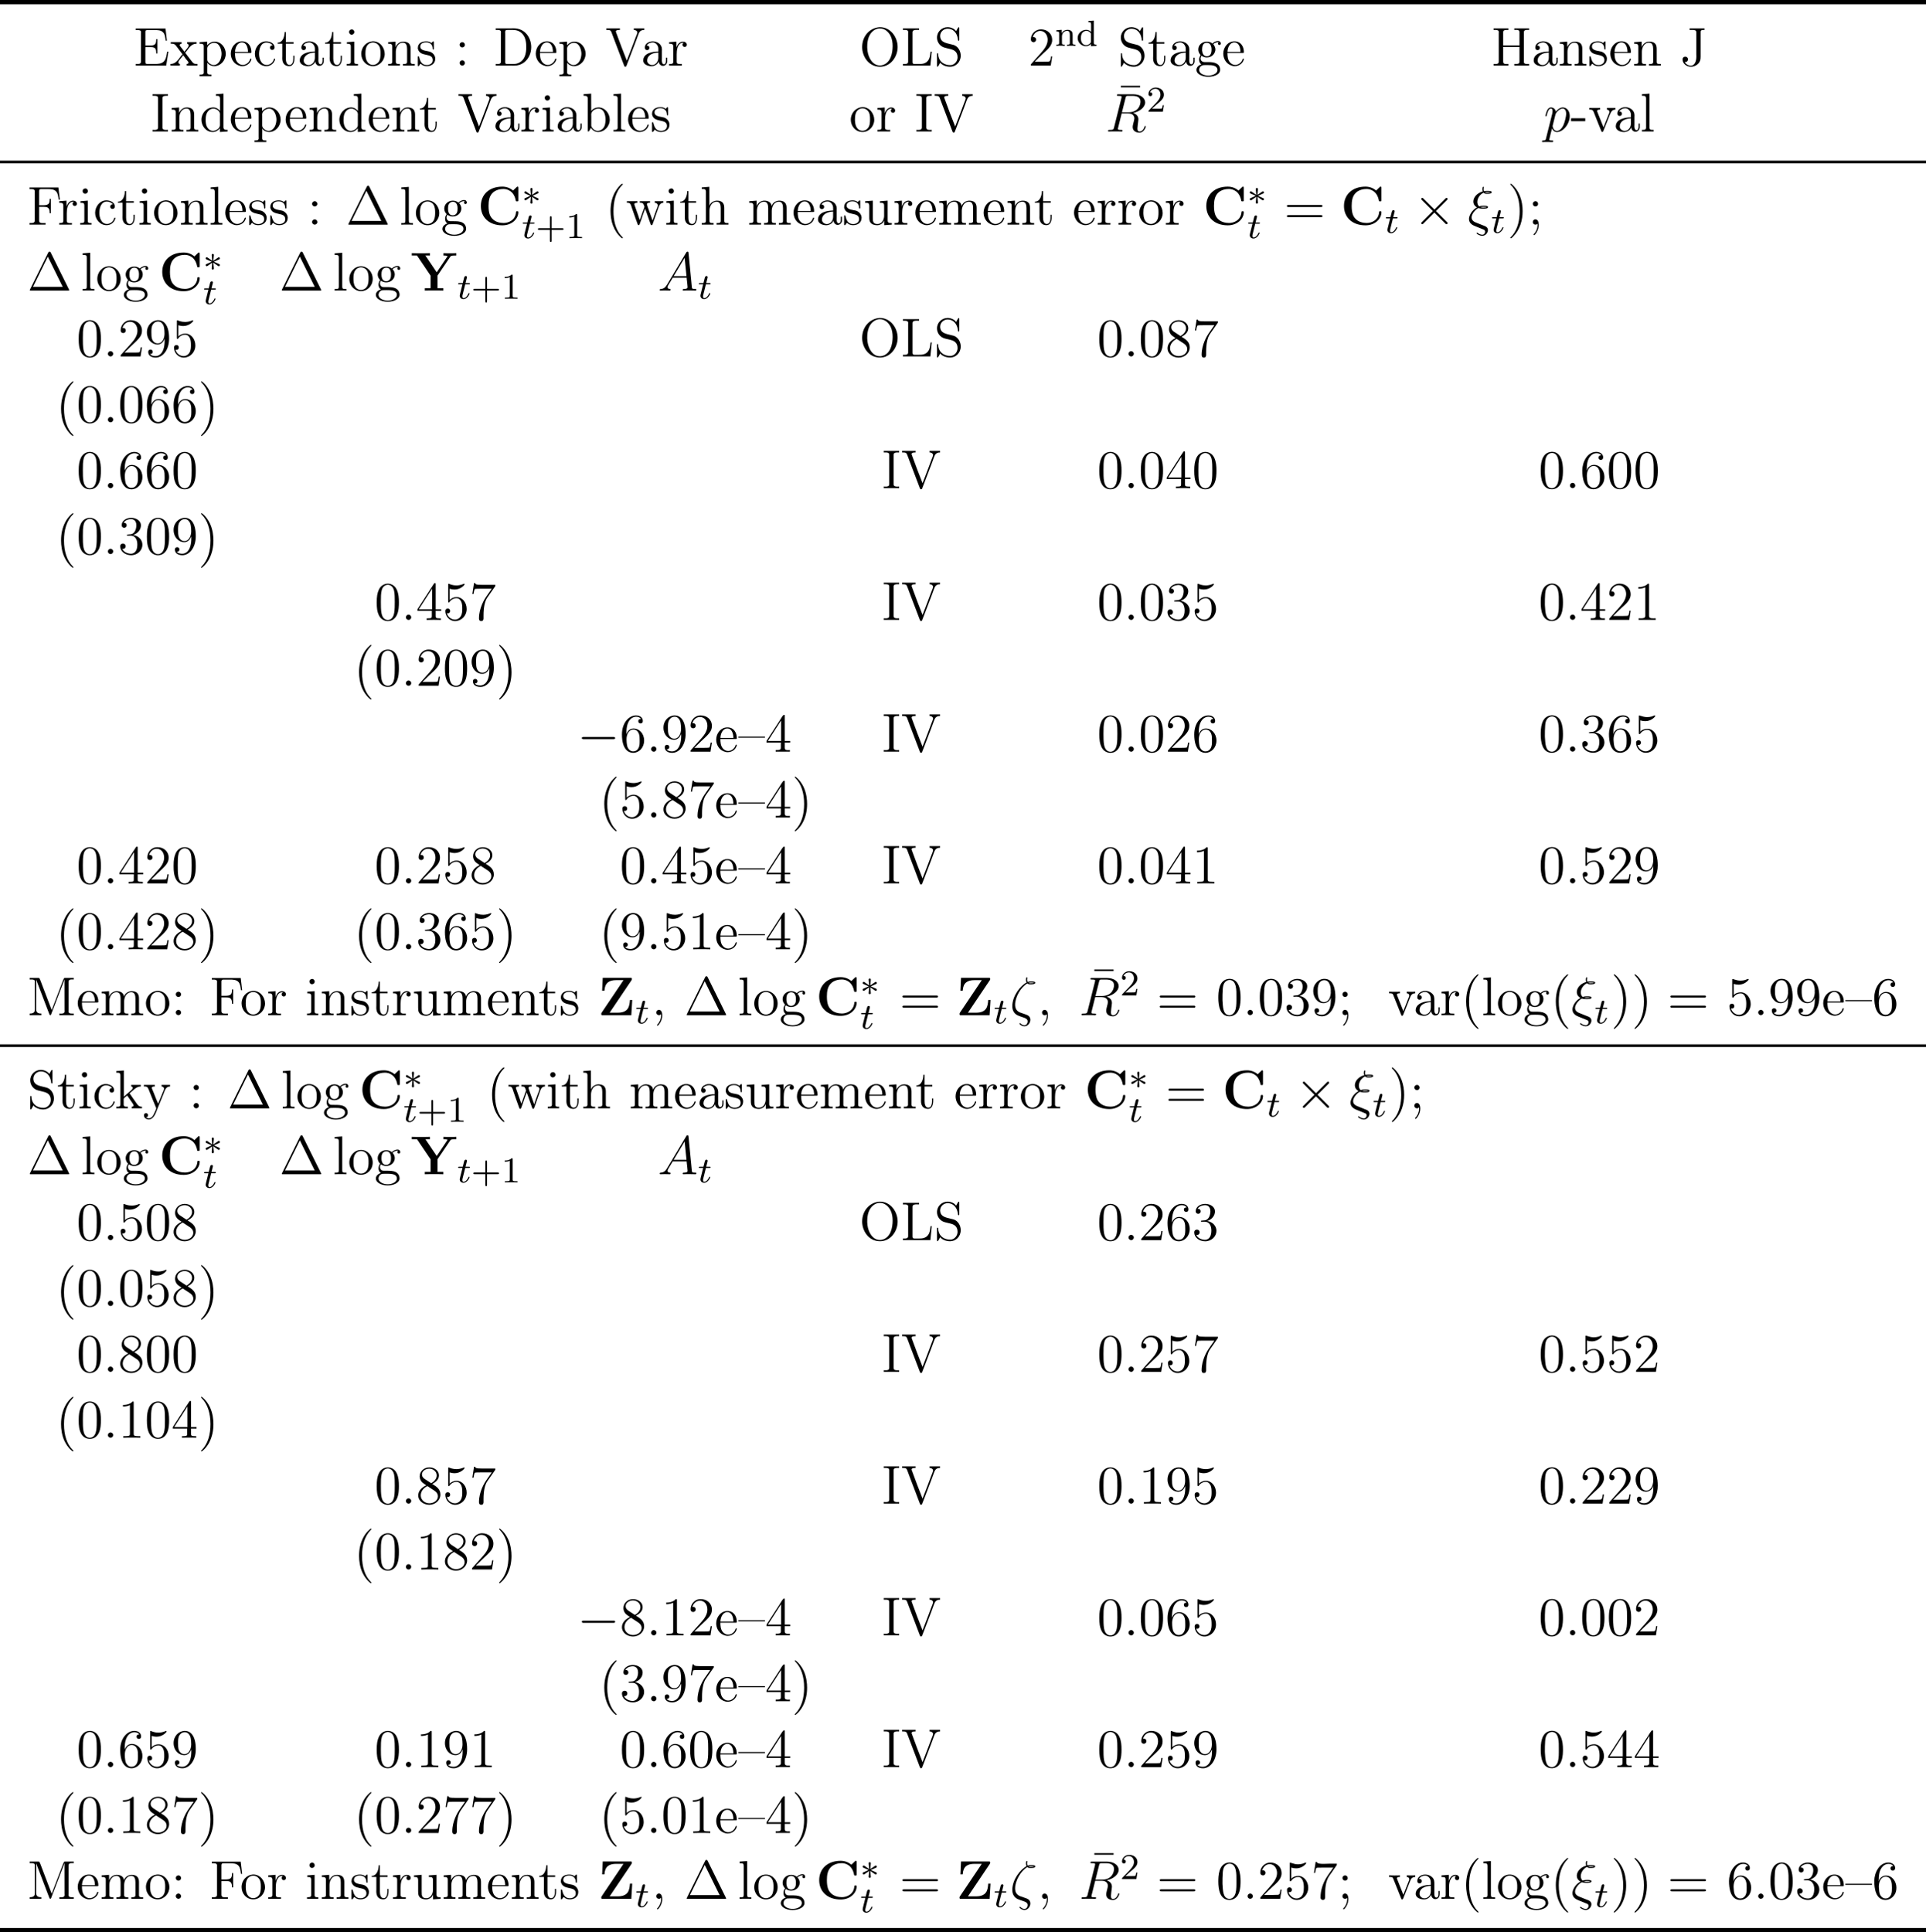 <?xml version='1.0' encoding='UTF-8'?>
<!-- This file was generated by dvisvgm 2.9.1 -->
<svg version='1.1' xmlns='http://www.w3.org/2000/svg' xmlns:xlink='http://www.w3.org/1999/xlink' width='422.319pt' height='423.736pt' viewBox='0 40.001 422.319 423.736'>
<defs>
<path id='g21-3' d='M3.292-1.052C3.363-1.004 3.387-1.004 3.427-1.004C3.555-1.004 3.666-1.108 3.666-1.251C3.666-1.403 3.587-1.435 3.467-1.49C2.933-1.737 2.742-1.825 2.351-1.985L3.284-2.407C3.347-2.431 3.499-2.503 3.563-2.527C3.642-2.574 3.666-2.654 3.666-2.726C3.666-2.821 3.618-2.973 3.379-2.973L2.232-2.192L2.343-3.371C2.359-3.507 2.343-3.706 2.112-3.706C1.969-3.706 1.857-3.587 1.881-3.475V-3.379L1.993-2.192L.933-2.925C.861-2.973 .837-2.973 .797-2.973C.669-2.973 .558-2.869 .558-2.726C.558-2.574 .638-2.542 .757-2.487C1.291-2.24 1.482-2.152 1.873-1.993L.94-1.57C.877-1.546 .725-1.474 .662-1.451C.582-1.403 .558-1.323 .558-1.251C.558-1.108 .669-1.004 .797-1.004C.861-1.004 .877-1.004 1.076-1.148L1.993-1.785L1.873-.502C1.873-.343 2.008-.271 2.112-.271S2.351-.343 2.351-.502C2.351-.582 2.319-.837 2.311-.933C2.279-1.203 2.256-1.506 2.232-1.785L3.292-1.052Z'/>
<path id='g13-67' d='M8.954-8.034C8.954-8.309 8.954-8.345 8.691-8.345L7.795-7.484C7.125-8.058 6.324-8.345 5.44-8.345C2.582-8.345 .741-6.611 .741-4.101C.741-1.638 2.523 .143 5.452 .143C7.58 .143 8.954-1.315 8.954-2.726C8.954-2.929 8.883-2.941 8.703-2.941C8.584-2.941 8.464-2.941 8.452-2.809C8.345-.992 6.802-.371 5.727-.371C4.949-.371 3.897-.586 3.228-1.339C2.809-1.793 2.427-2.451 2.427-4.101C2.427-5.272 2.606-6.145 3.168-6.814C3.933-7.711 5.129-7.831 5.703-7.831C6.599-7.831 8.046-7.329 8.404-5.224C8.428-5.117 8.536-5.117 8.679-5.117C8.954-5.117 8.954-5.141 8.954-5.428V-8.034Z'/>
<path id='g13-89' d='M8.644-7.424C8.751-7.58 8.823-7.687 9.732-7.687H9.959V-8.201C9.624-8.177 8.966-8.177 8.608-8.177C8.273-8.177 7.412-8.177 7.137-8.201V-7.687C7.436-7.687 7.747-7.687 8.046-7.556L7.962-7.412L5.667-4.005L3.18-7.687H4.184V-8.201C3.802-8.177 2.582-8.177 2.128-8.177C1.722-8.177 .514-8.177 .191-8.201V-7.687H1.339L4.316-3.276V-.514H3.049V0C3.395-.024 4.651-.024 5.081-.024C5.535-.024 6.731-.024 7.113 0V-.514H5.834V-3.276L8.644-7.424Z'/>
<path id='g13-90' d='M7.364-7.651C7.46-7.795 7.46-7.855 7.46-7.938C7.46-8.201 7.364-8.201 7.113-8.201H1.064L.933-5.368H1.435C1.53-7.066 2.439-7.687 3.993-7.687H5.619L.837-.574C.741-.43 .741-.383 .741-.275C.741 0 .825 0 1.088 0H7.329L7.532-3.335H7.03C6.934-1.937 6.707-.55 4.328-.55H2.582L7.364-7.651Z'/>
<path id='g9-100' d='M2.622-5.452V-5.189H2.71C3.021-5.189 3.228-5.173 3.228-4.702V-3.061C2.941-3.347 2.574-3.515 2.16-3.515C1.18-3.515 .279-2.75 .279-1.722C.279-.741 1.1 .072 2.072 .072C2.495 .072 2.917-.104 3.204-.43V.072L4.423-.008V-.271H4.296C4.057-.271 3.818-.295 3.818-.669V-5.539L2.622-5.452ZM.988-1.546V-1.658C.988-2.216 1.092-2.893 1.706-3.172C1.865-3.252 2.04-3.292 2.208-3.292C2.566-3.292 2.949-3.1 3.148-2.774C3.172-2.734 3.196-2.702 3.204-2.654V-.933C3.204-.526 2.55-.151 2.136-.151C1.546-.151 1.124-.622 1.028-1.188C1.012-1.307 1.004-1.427 .988-1.546Z'/>
<path id='g9-110' d='M.319-3.427V-3.164H.47C.701-3.164 .925-3.132 .925-2.766V-.606C.925-.279 .717-.271 .319-.271V-.008L.805-.032H1.642L2.144-.008V-.271H1.977C1.73-.271 1.538-.295 1.538-.598V-2.064C1.538-2.654 1.929-3.292 2.694-3.292C3.148-3.292 3.268-2.893 3.268-2.415V-.574C3.268-.295 3.053-.271 2.821-.271H2.662V-.008L3.164-.032H4.001L4.487-.008V-.271H4.328C4.097-.271 3.881-.295 3.881-.582V-2.279C3.881-2.542 3.873-2.813 3.746-3.061C3.547-3.411 3.132-3.515 2.758-3.515C2.271-3.515 1.666-3.252 1.49-2.75L1.482-3.515L1.188-3.491L.319-3.427Z'/>
<path id='g27-43' d='M3.475-1.809H5.818C5.93-1.809 6.105-1.809 6.105-1.993S5.93-2.176 5.818-2.176H3.475V-4.527C3.475-4.639 3.475-4.814 3.292-4.814S3.108-4.639 3.108-4.527V-2.176H.757C.646-2.176 .47-2.176 .47-1.993S.646-1.809 .757-1.809H3.108V.542C3.108 .654 3.108 .829 3.292 .829S3.475 .654 3.475 .542V-1.809Z'/>
<path id='g27-49' d='M2.503-5.077C2.503-5.292 2.487-5.3 2.271-5.3C1.945-4.981 1.522-4.79 .765-4.79V-4.527C.98-4.527 1.411-4.527 1.873-4.742V-.654C1.873-.359 1.849-.263 1.092-.263H.813V0C1.14-.024 1.825-.024 2.184-.024S3.236-.024 3.563 0V-.263H3.284C2.527-.263 2.503-.359 2.503-.654V-5.077Z'/>
<path id='g27-50' d='M2.248-1.626C2.375-1.745 2.71-2.008 2.837-2.12C3.332-2.574 3.802-3.013 3.802-3.738C3.802-4.686 3.005-5.3 2.008-5.3C1.052-5.3 .422-4.575 .422-3.866C.422-3.475 .733-3.419 .845-3.419C1.012-3.419 1.259-3.539 1.259-3.842C1.259-4.256 .861-4.256 .765-4.256C.996-4.838 1.53-5.037 1.921-5.037C2.662-5.037 3.045-4.407 3.045-3.738C3.045-2.909 2.463-2.303 1.522-1.339L.518-.303C.422-.215 .422-.199 .422 0H3.571L3.802-1.427H3.555C3.531-1.267 3.467-.869 3.371-.717C3.324-.654 2.718-.654 2.59-.654H1.172L2.248-1.626Z'/>
<path id='g22-0' d='M7.878-2.75C8.082-2.75 8.297-2.75 8.297-2.989S8.082-3.228 7.878-3.228H1.411C1.207-3.228 .992-3.228 .992-2.989S1.207-2.75 1.411-2.75H7.878Z'/>
<path id='g22-2' d='M4.651-3.324L2.26-5.703C2.116-5.846 2.092-5.87 1.997-5.87C1.877-5.87 1.757-5.762 1.757-5.631C1.757-5.547 1.781-5.523 1.913-5.392L4.304-2.989L1.913-.586C1.781-.454 1.757-.43 1.757-.347C1.757-.215 1.877-.108 1.997-.108C2.092-.108 2.116-.132 2.26-.275L4.639-2.654L7.113-.179C7.137-.167 7.221-.108 7.293-.108C7.436-.108 7.532-.215 7.532-.347C7.532-.371 7.532-.418 7.496-.478C7.484-.502 5.583-2.379 4.985-2.989L7.173-5.177C7.233-5.248 7.412-5.404 7.472-5.475C7.484-5.499 7.532-5.547 7.532-5.631C7.532-5.762 7.436-5.87 7.293-5.87C7.197-5.87 7.149-5.822 7.018-5.691L4.651-3.324Z'/>
<path id='g25-16' d='M2.26-.586C1.554-.861 1.148-1.399 1.148-2.295C1.148-3.933 2.355-6.121 3.826-6.97C4.041-6.767 4.316-6.767 4.543-6.767C4.842-6.767 5.571-6.767 5.571-7.113C5.571-7.4 5.033-7.412 4.651-7.412C4.411-7.412 4.208-7.412 3.897-7.281C3.826-7.436 3.79-7.603 3.79-7.783C3.79-7.998 3.838-8.165 3.838-8.201C3.838-8.273 3.778-8.321 3.718-8.321C3.527-8.321 3.527-7.878 3.527-7.783C3.527-7.675 3.527-7.424 3.67-7.173C2.283-6.456 .538-4.22 .538-1.985C.538-.347 1.626 .036 2.248 .251C2.403 .299 2.786 .43 2.941 .49C3.431 .658 3.897 .813 3.897 1.387C3.897 1.733 3.646 2.2 3.204 2.2C2.965 2.2 2.642 2.116 2.343 1.817C2.295 1.769 2.271 1.745 2.212 1.745C2.116 1.745 2.092 1.841 2.092 1.865C2.092 1.985 2.606 2.439 3.204 2.439C3.969 2.439 4.495 1.638 4.495 1.016C4.495 .179 3.802-.06 3.359-.203L2.26-.586ZM4.089-7.089C4.268-7.173 4.435-7.173 4.639-7.173C5.021-7.173 5.057-7.161 5.296-7.101C5.153-7.042 5.057-7.006 4.555-7.006C4.304-7.006 4.22-7.006 4.089-7.089Z'/>
<path id='g25-24' d='M3.12 .06L1.865-.442C1.554-.562 .837-.849 .837-1.566C.837-2.594 2.092-3.634 2.343-3.634C2.367-3.634 2.475-3.61 2.511-3.599C2.833-3.503 3.144-3.503 3.359-3.503C3.73-3.503 4.435-3.503 4.435-3.85C4.435-4.113 4.005-4.148 3.491-4.148C3.252-4.148 2.929-4.148 2.499-4.005C2.212-4.244 2.092-4.627 2.092-4.985C2.092-5.643 2.523-6.575 3.467-7.018C3.682-6.767 3.969-6.767 4.22-6.767C4.519-6.767 5.248-6.767 5.248-7.113C5.248-7.412 4.674-7.412 4.292-7.412C4.053-7.412 3.873-7.412 3.539-7.352C3.479-7.496 3.467-7.52 3.467-7.783C3.467-7.998 3.515-8.165 3.515-8.201C3.515-8.273 3.455-8.321 3.395-8.321C3.204-8.321 3.204-7.878 3.204-7.783C3.204-7.615 3.216-7.448 3.288-7.293C1.853-6.874 1.219-5.858 1.219-5.081C1.219-4.364 1.698-3.969 2.02-3.79C.789-3.12 .263-1.901 .263-1.255C.263-.215 1.207 .155 1.638 .335L2.714 .765C3.013 .873 3.503 1.076 3.587 1.124C3.706 1.207 3.802 1.351 3.802 1.542C3.802 1.793 3.61 2.2 3.192 2.2C3.013 2.2 2.618 2.152 2.188 1.829C2.104 1.757 2.092 1.745 2.044 1.745C1.985 1.745 1.925 1.793 1.925 1.865C1.925 1.997 2.546 2.439 3.192 2.439C3.957 2.439 4.423 1.698 4.423 1.184C4.423 .813 4.22 .514 3.838 .347L3.12 .06ZM3.73-7.113C3.933-7.173 4.148-7.173 4.304-7.173C4.698-7.173 4.734-7.161 4.973-7.101C4.83-7.042 4.734-7.006 4.232-7.006C4.005-7.006 3.862-7.006 3.73-7.113ZM2.786-3.838C3.072-3.909 3.335-3.909 3.479-3.909C3.873-3.909 3.897-3.897 4.16-3.838C4.029-3.778 3.921-3.742 3.407-3.742C3.12-3.742 3.001-3.742 2.786-3.838Z'/>
<path id='g25-58' d='M2.2-.574C2.2-.921 1.913-1.16 1.626-1.16C1.279-1.16 1.04-.873 1.04-.586C1.04-.239 1.327 0 1.614 0C1.961 0 2.2-.287 2.2-.574Z'/>
<path id='g25-59' d='M2.331 .048C2.331-.646 2.104-1.16 1.614-1.16C1.231-1.16 1.04-.849 1.04-.586S1.219 0 1.626 0C1.781 0 1.913-.048 2.02-.155C2.044-.179 2.056-.179 2.068-.179C2.092-.179 2.092-.012 2.092 .048C2.092 .442 2.02 1.219 1.327 1.997C1.196 2.14 1.196 2.164 1.196 2.188C1.196 2.248 1.255 2.307 1.315 2.307C1.411 2.307 2.331 1.423 2.331 .048Z'/>
<path id='g25-65' d='M2.032-1.327C1.614-.622 1.207-.383 .634-.347C.502-.335 .406-.335 .406-.12C.406-.048 .466 0 .55 0C.765 0 1.303-.024 1.518-.024C1.865-.024 2.248 0 2.582 0C2.654 0 2.798 0 2.798-.227C2.798-.335 2.702-.347 2.63-.347C2.355-.371 2.128-.466 2.128-.753C2.128-.921 2.2-1.052 2.355-1.315L3.264-2.821H6.312C6.324-2.714 6.324-2.618 6.336-2.511C6.372-2.2 6.516-.956 6.516-.729C6.516-.371 5.906-.347 5.715-.347C5.583-.347 5.452-.347 5.452-.132C5.452 0 5.559 0 5.631 0C5.834 0 6.073-.024 6.276-.024H6.958C7.687-.024 8.213 0 8.225 0C8.309 0 8.44 0 8.44-.227C8.44-.347 8.333-.347 8.153-.347C7.496-.347 7.484-.454 7.448-.813L6.719-8.273C6.695-8.512 6.647-8.536 6.516-8.536C6.396-8.536 6.324-8.512 6.217-8.333L2.032-1.327ZM3.467-3.168L5.87-7.185L6.276-3.168H3.467Z'/>
<path id='g25-82' d='M4.4-7.352C4.507-7.795 4.555-7.819 5.021-7.819H5.882C6.91-7.819 7.675-7.508 7.675-6.575C7.675-5.966 7.364-4.208 4.961-4.208H3.61L4.4-7.352ZM6.061-4.065C7.544-4.388 8.703-5.344 8.703-6.372C8.703-7.305 7.759-8.165 6.097-8.165H2.857C2.618-8.165 2.511-8.165 2.511-7.938C2.511-7.819 2.594-7.819 2.821-7.819C3.539-7.819 3.539-7.723 3.539-7.592C3.539-7.568 3.539-7.496 3.491-7.317L1.877-.885C1.769-.466 1.745-.347 .921-.347C.646-.347 .562-.347 .562-.12C.562 0 .693 0 .729 0C.944 0 1.196-.024 1.423-.024H2.833C3.049-.024 3.3 0 3.515 0C3.61 0 3.742 0 3.742-.227C3.742-.347 3.634-.347 3.455-.347C2.726-.347 2.726-.442 2.726-.562C2.726-.574 2.726-.658 2.75-.753L3.551-3.969H4.985C6.121-3.969 6.336-3.252 6.336-2.857C6.336-2.678 6.217-2.212 6.133-1.901C6.001-1.351 5.966-1.219 5.966-.992C5.966-.143 6.659 .251 7.46 .251C8.428 .251 8.847-.933 8.847-1.1C8.847-1.184 8.787-1.219 8.715-1.219C8.62-1.219 8.596-1.148 8.572-1.052C8.285-.203 7.795 .012 7.496 .012S7.006-.12 7.006-.658C7.006-.944 7.149-2.032 7.161-2.092C7.221-2.534 7.221-2.582 7.221-2.678C7.221-3.551 6.516-3.921 6.061-4.065Z'/>
<path id='g25-112' d='M.514 1.518C.43 1.877 .383 1.973-.108 1.973C-.251 1.973-.371 1.973-.371 2.2C-.371 2.224-.359 2.319-.227 2.319C-.072 2.319 .096 2.295 .251 2.295H.765C1.016 2.295 1.626 2.319 1.877 2.319C1.949 2.319 2.092 2.319 2.092 2.104C2.092 1.973 2.008 1.973 1.805 1.973C1.255 1.973 1.219 1.889 1.219 1.793C1.219 1.65 1.757-.406 1.829-.681C1.961-.347 2.283 .12 2.905 .12C4.256 .12 5.715-1.638 5.715-3.395C5.715-4.495 5.093-5.272 4.196-5.272C3.431-5.272 2.786-4.531 2.654-4.364C2.558-4.961 2.092-5.272 1.614-5.272C1.267-5.272 .992-5.105 .765-4.651C.55-4.22 .383-3.491 .383-3.443S.43-3.335 .514-3.335C.61-3.335 .622-3.347 .693-3.622C.873-4.328 1.1-5.033 1.578-5.033C1.853-5.033 1.949-4.842 1.949-4.483C1.949-4.196 1.913-4.077 1.865-3.862L.514 1.518ZM2.582-3.73C2.666-4.065 3.001-4.411 3.192-4.579C3.324-4.698 3.718-5.033 4.172-5.033C4.698-5.033 4.937-4.507 4.937-3.885C4.937-3.312 4.603-1.961 4.304-1.339C4.005-.693 3.455-.12 2.905-.12C2.092-.12 1.961-1.148 1.961-1.196C1.961-1.231 1.985-1.327 1.997-1.387L2.582-3.73Z'/>
<path id='g37-1' d='M5.153-8.321C5.069-8.488 5.045-8.536 4.878-8.536C4.698-8.536 4.674-8.488 4.591-8.321L.598-.239C.574-.203 .55-.132 .55-.084C.55-.012 .562 0 .801 0H8.942C9.182 0 9.194-.012 9.194-.084C9.194-.132 9.17-.203 9.146-.239L5.153-8.321ZM4.507-7.436L7.771-.825H1.255L4.507-7.436Z'/>
<path id='g37-22' d='M5.033-6.659V-7.006H.813V-6.659H5.033Z'/>
<path id='g37-40' d='M3.885 2.905C3.885 2.869 3.885 2.845 3.682 2.642C2.487 1.435 1.817-.538 1.817-2.977C1.817-5.296 2.379-7.293 3.766-8.703C3.885-8.811 3.885-8.835 3.885-8.871C3.885-8.942 3.826-8.966 3.778-8.966C3.622-8.966 2.642-8.106 2.056-6.934C1.447-5.727 1.172-4.447 1.172-2.977C1.172-1.913 1.339-.49 1.961 .789C2.666 2.224 3.646 3.001 3.778 3.001C3.826 3.001 3.885 2.977 3.885 2.905Z'/>
<path id='g37-41' d='M3.371-2.977C3.371-3.885 3.252-5.368 2.582-6.755C1.877-8.189 .897-8.966 .765-8.966C.717-8.966 .658-8.942 .658-8.871C.658-8.835 .658-8.811 .861-8.608C2.056-7.4 2.726-5.428 2.726-2.989C2.726-.669 2.164 1.327 .777 2.738C.658 2.845 .658 2.869 .658 2.905C.658 2.977 .717 3.001 .765 3.001C.921 3.001 1.901 2.14 2.487 .968C3.096-.251 3.371-1.542 3.371-2.977Z'/>
<path id='g37-48' d='M5.356-3.826C5.356-4.818 5.296-5.786 4.866-6.695C4.376-7.687 3.515-7.95 2.929-7.95C2.236-7.95 1.387-7.603 .944-6.611C.61-5.858 .49-5.117 .49-3.826C.49-2.666 .574-1.793 1.004-.944C1.47-.036 2.295 .251 2.917 .251C3.957 .251 4.555-.371 4.902-1.064C5.332-1.961 5.356-3.132 5.356-3.826ZM2.917 .012C2.534 .012 1.757-.203 1.53-1.506C1.399-2.224 1.399-3.132 1.399-3.969C1.399-4.949 1.399-5.834 1.59-6.539C1.793-7.34 2.403-7.711 2.917-7.711C3.371-7.711 4.065-7.436 4.292-6.408C4.447-5.727 4.447-4.782 4.447-3.969C4.447-3.168 4.447-2.26 4.316-1.53C4.089-.215 3.335 .012 2.917 .012Z'/>
<path id='g37-49' d='M3.443-7.663C3.443-7.938 3.443-7.95 3.204-7.95C2.917-7.627 2.319-7.185 1.088-7.185V-6.838C1.363-6.838 1.961-6.838 2.618-7.149V-.921C2.618-.49 2.582-.347 1.53-.347H1.16V0C1.482-.024 2.642-.024 3.037-.024S4.579-.024 4.902 0V-.347H4.531C3.479-.347 3.443-.49 3.443-.921V-7.663Z'/>
<path id='g37-50' d='M5.26-2.008H4.997C4.961-1.805 4.866-1.148 4.746-.956C4.663-.849 3.981-.849 3.622-.849H1.411C1.733-1.124 2.463-1.889 2.774-2.176C4.591-3.85 5.26-4.471 5.26-5.655C5.26-7.03 4.172-7.95 2.786-7.95S.586-6.767 .586-5.738C.586-5.129 1.112-5.129 1.148-5.129C1.399-5.129 1.71-5.308 1.71-5.691C1.71-6.025 1.482-6.253 1.148-6.253C1.04-6.253 1.016-6.253 .98-6.241C1.207-7.054 1.853-7.603 2.63-7.603C3.646-7.603 4.268-6.755 4.268-5.655C4.268-4.639 3.682-3.754 3.001-2.989L.586-.287V0H4.949L5.26-2.008Z'/>
<path id='g37-51' d='M2.2-4.292C1.997-4.28 1.949-4.268 1.949-4.16C1.949-4.041 2.008-4.041 2.224-4.041H2.774C3.79-4.041 4.244-3.204 4.244-2.056C4.244-.49 3.431-.072 2.845-.072C2.271-.072 1.291-.347 .944-1.136C1.327-1.076 1.674-1.291 1.674-1.722C1.674-2.068 1.423-2.307 1.088-2.307C.801-2.307 .49-2.14 .49-1.686C.49-.622 1.554 .251 2.881 .251C4.304 .251 5.356-.837 5.356-2.044C5.356-3.144 4.471-4.005 3.324-4.208C4.364-4.507 5.033-5.38 5.033-6.312C5.033-7.257 4.053-7.95 2.893-7.95C1.698-7.95 .813-7.221 .813-6.348C.813-5.87 1.184-5.774 1.363-5.774C1.614-5.774 1.901-5.954 1.901-6.312C1.901-6.695 1.614-6.862 1.351-6.862C1.279-6.862 1.255-6.862 1.219-6.85C1.674-7.663 2.798-7.663 2.857-7.663C3.252-7.663 4.029-7.484 4.029-6.312C4.029-6.085 3.993-5.416 3.646-4.902C3.288-4.376 2.881-4.34 2.558-4.328L2.2-4.292Z'/>
<path id='g37-52' d='M4.316-7.783C4.316-8.01 4.316-8.07 4.148-8.07C4.053-8.07 4.017-8.07 3.921-7.926L.323-2.343V-1.997H3.467V-.909C3.467-.466 3.443-.347 2.57-.347H2.331V0C2.606-.024 3.551-.024 3.885-.024S5.177-.024 5.452 0V-.347H5.212C4.352-.347 4.316-.466 4.316-.909V-1.997H5.523V-2.343H4.316V-7.783ZM3.527-6.85V-2.343H.622L3.527-6.85Z'/>
<path id='g37-53' d='M1.53-6.85C2.044-6.683 2.463-6.671 2.594-6.671C3.945-6.671 4.806-7.663 4.806-7.831C4.806-7.878 4.782-7.938 4.71-7.938C4.686-7.938 4.663-7.938 4.555-7.89C3.885-7.603 3.312-7.568 3.001-7.568C2.212-7.568 1.65-7.807 1.423-7.902C1.339-7.938 1.315-7.938 1.303-7.938C1.207-7.938 1.207-7.867 1.207-7.675V-4.125C1.207-3.909 1.207-3.838 1.351-3.838C1.411-3.838 1.423-3.85 1.542-3.993C1.877-4.483 2.439-4.77 3.037-4.77C3.67-4.77 3.981-4.184 4.077-3.981C4.28-3.515 4.292-2.929 4.292-2.475S4.292-1.339 3.957-.801C3.694-.371 3.228-.072 2.702-.072C1.913-.072 1.136-.61 .921-1.482C.98-1.459 1.052-1.447 1.112-1.447C1.315-1.447 1.638-1.566 1.638-1.973C1.638-2.307 1.411-2.499 1.112-2.499C.897-2.499 .586-2.391 .586-1.925C.586-.909 1.399 .251 2.726 .251C4.077 .251 5.26-.885 5.26-2.403C5.26-3.826 4.304-5.009 3.049-5.009C2.367-5.009 1.841-4.71 1.53-4.376V-6.85Z'/>
<path id='g37-54' d='M1.47-4.16C1.47-7.185 2.941-7.663 3.587-7.663C4.017-7.663 4.447-7.532 4.674-7.173C4.531-7.173 4.077-7.173 4.077-6.683C4.077-6.42 4.256-6.193 4.567-6.193C4.866-6.193 5.069-6.372 5.069-6.719C5.069-7.34 4.615-7.95 3.575-7.95C2.068-7.95 .49-6.408 .49-3.778C.49-.49 1.925 .251 2.941 .251C4.244 .251 5.356-.885 5.356-2.439C5.356-4.029 4.244-5.093 3.049-5.093C1.985-5.093 1.59-4.172 1.47-3.838V-4.16ZM2.941-.072C2.188-.072 1.829-.741 1.722-.992C1.614-1.303 1.494-1.889 1.494-2.726C1.494-3.67 1.925-4.854 3.001-4.854C3.658-4.854 4.005-4.411 4.184-4.005C4.376-3.563 4.376-2.965 4.376-2.451C4.376-1.841 4.376-1.303 4.148-.849C3.85-.275 3.419-.072 2.941-.072Z'/>
<path id='g37-55' d='M5.679-7.424V-7.699H2.798C1.351-7.699 1.327-7.855 1.279-8.082H1.016L.646-5.691H.909C.944-5.906 1.052-6.647 1.207-6.779C1.303-6.85 2.2-6.85 2.367-6.85H4.902L3.634-5.033C3.312-4.567 2.104-2.606 2.104-.359C2.104-.227 2.104 .251 2.594 .251C3.096 .251 3.096-.215 3.096-.371V-.968C3.096-2.75 3.383-4.136 3.945-4.937L5.679-7.424Z'/>
<path id='g37-56' d='M3.563-4.316C4.16-4.639 5.033-5.189 5.033-6.193C5.033-7.233 4.029-7.95 2.929-7.95C1.745-7.95 .813-7.077 .813-5.99C.813-5.583 .933-5.177 1.267-4.77C1.399-4.615 1.411-4.603 2.248-4.017C1.088-3.479 .49-2.678 .49-1.805C.49-.538 1.698 .251 2.917 .251C4.244 .251 5.356-.729 5.356-1.985C5.356-3.204 4.495-3.742 3.563-4.316ZM1.937-5.392C1.781-5.499 1.303-5.81 1.303-6.396C1.303-7.173 2.116-7.663 2.917-7.663C3.778-7.663 4.543-7.042 4.543-6.181C4.543-5.452 4.017-4.866 3.324-4.483L1.937-5.392ZM2.499-3.85L3.945-2.905C4.256-2.702 4.806-2.331 4.806-1.602C4.806-.693 3.885-.072 2.929-.072C1.913-.072 1.04-.813 1.04-1.805C1.04-2.738 1.722-3.491 2.499-3.85Z'/>
<path id='g37-57' d='M4.376-3.479C4.376-.658 3.12-.072 2.403-.072C2.116-.072 1.482-.108 1.184-.526H1.255C1.339-.502 1.769-.574 1.769-1.016C1.769-1.279 1.59-1.506 1.279-1.506S.777-1.303 .777-.992C.777-.251 1.375 .251 2.415 .251C3.909 .251 5.356-1.339 5.356-3.933C5.356-7.149 4.017-7.95 2.965-7.95C1.65-7.95 .49-6.85 .49-5.272S1.602-2.618 2.798-2.618C3.682-2.618 4.136-3.264 4.376-3.873V-3.479ZM2.845-2.857C2.092-2.857 1.769-3.467 1.662-3.694C1.47-4.148 1.47-4.722 1.47-5.26C1.47-5.93 1.47-6.504 1.781-6.994C1.997-7.317 2.319-7.663 2.965-7.663C3.646-7.663 3.993-7.066 4.113-6.791C4.352-6.205 4.352-5.189 4.352-5.009C4.352-4.005 3.897-2.857 2.845-2.857Z'/>
<path id='g37-61' d='M8.07-3.873C8.237-3.873 8.452-3.873 8.452-4.089C8.452-4.316 8.249-4.316 8.07-4.316H1.028C.861-4.316 .646-4.316 .646-4.101C.646-3.873 .849-3.873 1.028-3.873H8.07ZM8.07-1.65C8.237-1.65 8.452-1.65 8.452-1.865C8.452-2.092 8.249-2.092 8.07-2.092H1.028C.861-2.092 .646-2.092 .646-1.877C.646-1.65 .849-1.65 1.028-1.65H8.07Z'/>
<path id='g37-97' d='M4.615-3.192C4.615-3.838 4.615-4.316 4.089-4.782C3.67-5.165 3.132-5.332 2.606-5.332C1.626-5.332 .873-4.686 .873-3.909C.873-3.563 1.1-3.395 1.375-3.395C1.662-3.395 1.865-3.599 1.865-3.885C1.865-4.376 1.435-4.376 1.255-4.376C1.53-4.878 2.104-5.093 2.582-5.093C3.132-5.093 3.838-4.639 3.838-3.563V-3.084C1.435-3.049 .526-2.044 .526-1.124C.526-.179 1.626 .12 2.355 .12C3.144 .12 3.682-.359 3.909-.933C3.957-.371 4.328 .06 4.842 .06C5.093 .06 5.786-.108 5.786-1.064V-1.733H5.523V-1.064C5.523-.383 5.236-.287 5.069-.287C4.615-.287 4.615-.921 4.615-1.1V-3.192ZM3.838-1.686C3.838-.514 2.965-.12 2.451-.12C1.865-.12 1.375-.55 1.375-1.124C1.375-2.702 3.407-2.845 3.838-2.869V-1.686Z'/>
<path id='g37-103' d='M1.423-2.164C1.985-1.793 2.463-1.793 2.594-1.793C3.67-1.793 4.471-2.606 4.471-3.527C4.471-3.85 4.376-4.304 3.993-4.686C4.459-5.165 5.021-5.165 5.081-5.165C5.129-5.165 5.189-5.165 5.236-5.141C5.117-5.093 5.057-4.973 5.057-4.842C5.057-4.674 5.177-4.531 5.368-4.531C5.464-4.531 5.679-4.591 5.679-4.854C5.679-5.069 5.511-5.404 5.093-5.404C4.471-5.404 4.005-5.021 3.838-4.842C3.479-5.117 3.061-5.272 2.606-5.272C1.53-5.272 .729-4.459 .729-3.539C.729-2.857 1.148-2.415 1.267-2.307C1.124-2.128 .909-1.781 .909-1.315C.909-.622 1.327-.323 1.423-.263C.873-.108 .323 .323 .323 .944C.323 1.769 1.447 2.451 2.917 2.451C4.34 2.451 5.523 1.817 5.523 .921C5.523 .622 5.44-.084 4.722-.454C4.113-.765 3.515-.765 2.487-.765C1.757-.765 1.674-.765 1.459-.992C1.339-1.112 1.231-1.339 1.231-1.59C1.231-1.793 1.303-1.997 1.423-2.164ZM2.606-2.044C1.554-2.044 1.554-3.252 1.554-3.527C1.554-3.742 1.554-4.232 1.757-4.555C1.985-4.902 2.343-5.021 2.594-5.021C3.646-5.021 3.646-3.814 3.646-3.539C3.646-3.324 3.646-2.833 3.443-2.511C3.216-2.164 2.857-2.044 2.606-2.044ZM2.929 2.2C1.781 2.2 .909 1.614 .909 .933C.909 .837 .933 .371 1.387 .06C1.65-.108 1.757-.108 2.594-.108C3.587-.108 4.937-.108 4.937 .933C4.937 1.638 4.029 2.2 2.929 2.2Z'/>
<path id='g37-108' d='M2.056-8.297L.395-8.165V-7.819C1.207-7.819 1.303-7.735 1.303-7.149V-.885C1.303-.347 1.172-.347 .395-.347V0C.729-.024 1.315-.024 1.674-.024S2.63-.024 2.965 0V-.347C2.2-.347 2.056-.347 2.056-.885V-8.297Z'/>
<path id='g37-111' d='M5.487-2.558C5.487-4.101 4.316-5.332 2.929-5.332C1.494-5.332 .359-4.065 .359-2.558C.359-1.028 1.554 .12 2.917 .12C4.328 .12 5.487-1.052 5.487-2.558ZM2.929-.143C2.487-.143 1.949-.335 1.602-.921C1.279-1.459 1.267-2.164 1.267-2.666C1.267-3.12 1.267-3.85 1.638-4.388C1.973-4.902 2.499-5.093 2.917-5.093C3.383-5.093 3.885-4.878 4.208-4.411C4.579-3.862 4.579-3.108 4.579-2.666C4.579-2.248 4.579-1.506 4.268-.944C3.933-.371 3.383-.143 2.929-.143Z'/>
<path id='g37-114' d='M1.997-2.786C1.997-3.945 2.475-5.033 3.395-5.033C3.491-5.033 3.515-5.033 3.563-5.021C3.467-4.973 3.276-4.902 3.276-4.579C3.276-4.232 3.551-4.101 3.742-4.101C3.981-4.101 4.22-4.256 4.22-4.579C4.22-4.937 3.897-5.272 3.383-5.272C2.367-5.272 2.02-4.172 1.949-3.945H1.937V-5.272L.335-5.141V-4.794C1.148-4.794 1.243-4.71 1.243-4.125V-.885C1.243-.347 1.112-.347 .335-.347V0C.669-.024 1.327-.024 1.686-.024C2.008-.024 2.857-.024 3.132 0V-.347H2.893C2.02-.347 1.997-.478 1.997-.909V-2.786Z'/>
<path id='g37-118' d='M4.878-4.017C4.985-4.28 5.189-4.794 5.954-4.806V-5.153C5.607-5.129 5.44-5.129 5.069-5.129C4.818-5.129 4.639-5.129 4.089-5.153V-4.806C4.591-4.782 4.651-4.423 4.651-4.292C4.651-4.184 4.627-4.125 4.567-3.981L3.347-.897L2.008-4.268C1.949-4.435 1.937-4.435 1.937-4.495C1.937-4.806 2.391-4.806 2.606-4.806V-5.153C2.307-5.129 1.686-5.129 1.363-5.129C.968-5.129 .944-5.129 .215-5.153V-4.806C.885-4.806 1.004-4.758 1.148-4.388L2.857-.108C2.917 .06 2.941 .12 3.084 .12C3.168 .12 3.24 .096 3.324-.108L4.878-4.017Z'/>
<path id='g24-116' d='M1.761-3.172H2.542C2.694-3.172 2.79-3.172 2.79-3.324C2.79-3.435 2.686-3.435 2.55-3.435H1.825L2.112-4.567C2.144-4.686 2.144-4.726 2.144-4.734C2.144-4.902 2.016-4.981 1.881-4.981C1.61-4.981 1.554-4.766 1.467-4.407L1.219-3.435H.454C.303-3.435 .199-3.435 .199-3.284C.199-3.172 .303-3.172 .438-3.172H1.156L.677-1.259C.63-1.06 .558-.781 .558-.669C.558-.191 .948 .08 1.371 .08C2.224 .08 2.71-1.044 2.71-1.14C2.71-1.227 2.638-1.243 2.59-1.243C2.503-1.243 2.495-1.211 2.439-1.092C2.279-.709 1.881-.143 1.395-.143C1.227-.143 1.132-.255 1.132-.518C1.132-.669 1.156-.757 1.18-.861L1.761-3.172Z'/>
<path id='g36-21' d='M0-3.312V-3.072H5.834V-3.312H0Z'/>
<path id='g36-40' d='M3.718-8.966C3.3-8.811 2.511-7.771 2.14-7.101C1.459-5.846 1.184-4.411 1.184-2.989C1.184-.789 1.853 1.411 3.587 2.893C3.646 2.929 3.718 2.989 3.79 2.989C3.85 2.989 3.885 2.929 3.885 2.893C3.885 2.762 3.551 2.499 3.431 2.343C2.236 .921 1.829-1.04 1.829-2.893C1.829-4.89 2.212-7.149 3.706-8.644C3.778-8.715 3.885-8.799 3.885-8.883C3.885-8.942 3.826-8.978 3.766-8.978C3.742-8.978 3.73-8.978 3.718-8.966Z'/>
<path id='g36-41' d='M.705-8.966C.669-8.954 .658-8.931 .658-8.895C.658-8.739 .968-8.512 1.1-8.357C2.331-6.862 2.714-4.842 2.714-2.917C2.714-1.112 2.331 .837 1.172 2.283L.885 2.606C.801 2.69 .658 2.786 .658 2.893C.658 2.941 .705 2.977 .765 2.977H.801C.944 2.953 1.16 2.714 1.315 2.558C2.774 1.1 3.359-.956 3.359-2.977C3.359-5.177 2.69-7.4 .944-8.883C.897-8.931 .837-8.978 .765-8.978C.741-8.978 .729-8.978 .705-8.966Z'/>
<path id='g36-44' d='M2.08-.215C2.092-.096 2.092 .024 2.092 .143C2.056 .813 1.793 1.518 1.315 1.997C1.267 2.044 1.196 2.116 1.196 2.188V2.212C1.219 2.271 1.267 2.295 1.303 2.295C1.47 2.295 1.757 1.877 1.889 1.65C2.164 1.184 2.343 .61 2.343 .048C2.343-.406 2.224-1.172 1.614-1.172C1.255-1.172 1.04-.873 1.04-.574C1.04-.239 1.303-.012 1.614-.012C1.805-.012 1.961-.096 2.08-.215Z'/>
<path id='g36-45' d='M.132-2.905V-2.26H3.24V-2.905H.132Z'/>
<path id='g36-46' d='M1.53-1.16C1.279-1.112 1.04-.897 1.04-.598C1.04-.287 1.303-.012 1.614-.012S2.2-.251 2.2-.586C2.2-.897 1.937-1.172 1.626-1.172C1.59-1.172 1.566-1.16 1.53-1.16Z'/>
<path id='g36-48' d='M2.762-7.962C.49-7.747 .478-4.914 .478-3.766C.478-2.128 .813 .239 2.917 .239H3.061C5.332 .024 5.356-2.75 5.356-3.921C5.356-5.547 5.009-7.974 2.929-7.974C2.869-7.974 2.821-7.962 2.762-7.962ZM1.399-3.12C1.387-3.216 1.387-3.324 1.387-3.419C1.387-4.16 1.387-4.926 1.447-5.667C1.482-6.145 1.542-6.671 1.817-7.077C2.068-7.46 2.487-7.723 2.929-7.723C4.555-7.723 4.447-5.248 4.447-4.125V-3.24C4.447-2.355 4.4-1.411 4.077-.789C3.862-.359 3.419 0 2.917 0H2.845C1.411-.12 1.506-2.032 1.399-3.12Z'/>
<path id='g36-49' d='M1.088-7.197V-6.85C1.626-6.85 2.08-6.934 2.606-7.161V-.885C2.606-.418 2.14-.347 1.674-.347C1.482-.347 1.303-.359 1.148-.359V-.012H4.89V-.359C4.746-.359 4.555-.347 4.376-.347C3.778-.347 3.431-.406 3.431-.921V-7.783C3.431-7.855 3.407-7.962 3.288-7.962C3.12-7.962 2.977-7.735 2.821-7.651C2.307-7.305 1.698-7.197 1.088-7.197Z'/>
<path id='g36-50' d='M.98-6.253C1.219-6.994 1.805-7.615 2.63-7.615C3.694-7.615 4.256-6.611 4.256-5.667C4.256-4.447 3.383-3.467 2.63-2.606L1.769-1.638C1.518-1.363 1.267-1.076 1.016-.789L.741-.478C.669-.383 .574-.335 .574-.179C.574-.12 .586-.06 .586-.012H4.937L5.248-2.02H4.985C4.89-1.459 4.926-.885 4.411-.885C4.077-.885 3.73-.861 3.395-.861H1.411C2.032-1.482 2.63-2.092 3.276-2.678C4.113-3.431 5.248-4.34 5.248-5.595C5.248-7.101 4.089-7.962 2.798-7.962C1.626-7.962 .574-7.006 .574-5.798C.574-5.464 .693-5.212 1.124-5.141C1.518-5.141 1.722-5.416 1.722-5.715C1.722-5.99 1.554-6.217 1.219-6.276C1.136-6.276 1.064-6.276 .98-6.253Z'/>
<path id='g36-51' d='M1.219-6.874C1.518-7.388 2.188-7.675 2.798-7.675C3.503-7.675 4.017-7.221 4.017-6.288C4.017-5.571 3.718-4.627 2.965-4.4C2.738-4.316 2.463-4.376 2.248-4.304H2.2C2.092-4.304 1.949-4.304 1.949-4.184C1.949-4.077 2.032-4.053 2.14-4.053H2.271C2.415-4.053 2.57-4.065 2.714-4.065C3.838-4.065 4.232-3.061 4.232-2.176C4.232-1.411 4.053-.084 2.857-.084C2.092-.084 1.375-.418 .944-1.136H1.052C1.423-1.136 1.686-1.363 1.686-1.733C1.686-2.092 1.411-2.319 1.052-2.319H1.004C.693-2.283 .49-2.02 .49-1.722C.49-.478 1.722 .239 2.857 .239C4.148 .239 5.344-.717 5.344-2.068C5.344-3.12 4.4-4.125 3.312-4.208C4.328-4.603 5.021-5.296 5.021-6.336C5.021-7.448 3.766-7.962 2.857-7.962C1.961-7.962 .813-7.46 .813-6.384C.813-6.121 .944-5.846 1.279-5.786H1.363C1.674-5.786 1.913-6.025 1.913-6.336C1.913-6.635 1.698-6.886 1.351-6.886C1.303-6.886 1.267-6.886 1.219-6.874Z'/>
<path id='g36-52' d='M.323-2.008H3.467V-.873C3.467-.383 3.132-.359 2.331-.359V-.012H5.452V-.359C5.308-.359 5.165-.347 5.033-.347C4.639-.347 4.316-.406 4.316-.873V-2.008H5.511V-2.355H4.316V-7.926C4.316-8.034 4.256-8.082 4.16-8.082C3.909-8.082 3.455-7.209 3.18-6.779C2.319-5.44 1.435-4.113 .586-2.774L.43-2.534C.359-2.427 .311-2.343 .311-2.212C.311-2.14 .323-2.068 .323-2.008ZM.622-2.355L3.515-6.85V-2.355H.622Z'/>
<path id='g36-53' d='M.921-1.482C.992-1.47 1.052-1.459 1.124-1.459C1.435-1.459 1.662-1.686 1.662-1.997C1.662-2.295 1.423-2.523 1.136-2.523C.861-2.523 .598-2.331 .586-2.032V-1.961C.586-.813 1.494 .239 2.714 .239C4.148 .239 5.248-1.016 5.248-2.451C5.248-3.646 4.459-4.937 3.18-5.021H3.061C2.534-5.021 1.805-4.818 1.53-4.376L1.518-6.862C1.865-6.755 2.224-6.695 2.57-6.695C3.347-6.695 4.089-6.994 4.674-7.627C4.722-7.699 4.794-7.759 4.794-7.843V-7.867C4.782-7.926 4.734-7.95 4.686-7.95C4.507-7.95 4.244-7.783 4.053-7.723C3.718-7.627 3.359-7.58 3.013-7.58C2.475-7.58 2.02-7.711 1.506-7.878C1.447-7.902 1.387-7.938 1.327-7.95H1.303C1.243-7.95 1.207-7.902 1.196-7.843V-4.041C1.196-3.945 1.219-3.85 1.339-3.85C1.494-3.85 1.566-4.077 1.662-4.172C2.008-4.555 2.499-4.782 3.013-4.782H3.084C4.101-4.734 4.28-3.383 4.28-2.499C4.28-1.674 4.196-.634 3.288-.215C3.084-.12 2.881-.084 2.678-.084C1.889-.084 1.112-.717 .921-1.482Z'/>
<path id='g36-54' d='M1.482-3.873H1.47C1.47-5.033 1.518-6.348 2.439-7.197C2.762-7.508 3.18-7.675 3.61-7.675C3.993-7.675 4.447-7.544 4.663-7.185C4.627-7.197 4.591-7.197 4.555-7.197C4.268-7.197 4.053-6.982 4.053-6.695C4.053-6.42 4.256-6.193 4.543-6.193S5.069-6.396 5.069-6.755C5.069-7.58 4.28-7.962 3.563-7.962C1.554-7.962 .49-5.655 .49-3.909C.49-2.283 .813 .239 2.965 .239C4.041 .239 4.997-.622 5.248-1.638C5.32-1.913 5.344-2.2 5.344-2.487C5.344-3.718 4.495-5.105 3.061-5.105C2.427-5.105 1.674-4.686 1.482-3.873ZM1.494-2.594V-2.726C1.494-3.575 1.853-4.866 2.989-4.866H3.061C4.316-4.758 4.364-3.347 4.364-2.534V-2.331C4.364-1.59 4.34-.741 3.634-.275C3.431-.143 3.204-.084 2.965-.084C2.499-.084 2.14-.335 1.877-.717C1.518-1.279 1.554-1.961 1.494-2.594Z'/>
<path id='g36-55' d='M1.016-8.094L.646-5.703H.909C.968-6.061 1.028-6.647 1.207-6.779C1.279-6.838 1.459-6.85 1.638-6.85H2.116C2.283-6.862 2.463-6.862 2.63-6.862H4.89C4.639-6.528 4.411-6.181 4.172-5.834C3.897-5.44 3.61-5.045 3.359-4.627C2.582-3.335 2.092-1.853 2.092-.335V-.203C2.128 .048 2.343 .239 2.594 .239H2.618C3.025 .239 3.096-.12 3.096-.395V-.944C3.096-2.26 3.192-3.754 3.909-4.902C4.077-5.177 4.268-5.428 4.459-5.691L5.487-7.185C5.583-7.317 5.667-7.388 5.667-7.568V-7.711H3.981C3.67-7.711 3.18-7.675 2.702-7.675C1.985-7.675 1.303-7.747 1.279-8.094H1.016Z'/>
<path id='g36-57' d='M4.352-3.862H4.364C4.364-2.809 4.34-1.578 3.646-.741C3.324-.323 2.905-.096 2.367-.096C1.937-.096 1.482-.179 1.196-.526C1.47-.526 1.781-.646 1.781-1.016C1.781-1.267 1.614-1.53 1.291-1.53C1.028-1.53 .789-1.351 .777-1.064V-1.016C.777-.155 1.542 .239 2.427 .239C3.395 .239 4.172-.406 4.639-1.184C5.153-2.02 5.344-2.989 5.344-3.957C5.344-5.428 5.057-7.974 2.929-7.974C2.08-7.974 1.387-7.496 .921-6.814C.598-6.348 .49-5.822 .49-5.26C.49-4.041 1.315-2.63 2.762-2.63C3.467-2.63 4.196-3.132 4.352-3.862ZM4.328-5.308C4.328-5.189 4.34-5.081 4.34-4.973V-4.89C4.28-4.041 3.933-2.869 2.833-2.869C1.65-2.869 1.47-4.22 1.47-5.141V-5.547C1.47-6.36 1.698-7.675 2.917-7.675C4.125-7.675 4.34-6.109 4.34-5.44C4.34-5.392 4.328-5.356 4.328-5.308Z'/>
<path id='g36-58' d='M1.53-5.141C1.279-5.093 1.04-4.878 1.04-4.579C1.04-4.268 1.303-3.993 1.614-3.993S2.2-4.232 2.2-4.567C2.2-4.878 1.937-5.153 1.626-5.153C1.59-5.153 1.566-5.141 1.53-5.141ZM1.53-1.16C1.279-1.112 1.04-.897 1.04-.598C1.04-.287 1.303-.012 1.614-.012S2.2-.251 2.2-.586C2.2-.897 1.937-1.172 1.626-1.172C1.59-1.172 1.566-1.16 1.53-1.16Z'/>
<path id='g36-59' d='M2.08-.215C2.092-.096 2.092 .024 2.092 .143C2.056 .813 1.793 1.518 1.315 1.997C1.267 2.044 1.196 2.116 1.196 2.188V2.212C1.219 2.271 1.267 2.295 1.303 2.295C1.47 2.295 1.757 1.877 1.889 1.65C2.164 1.184 2.343 .61 2.343 .048C2.343-.406 2.224-1.172 1.614-1.172C1.255-1.172 1.04-.873 1.04-.574C1.04-.239 1.303-.012 1.614-.012C1.805-.012 1.961-.096 2.08-.215ZM1.53-5.141C1.279-5.093 1.04-4.878 1.04-4.579C1.04-4.268 1.303-3.993 1.614-3.993S2.2-4.232 2.2-4.567C2.2-4.878 1.937-5.153 1.626-5.153C1.59-5.153 1.566-5.141 1.53-5.141Z'/>
<path id='g36-68' d='M.502-8.177V-7.831H.885C1.279-7.831 1.65-7.783 1.65-7.329C1.65-7.245 1.638-7.173 1.638-7.101V-.885C1.638-.418 1.279-.347 .921-.347C.777-.347 .634-.359 .502-.359V-.012H3.754C3.993-.012 4.232 0 4.483 0C5.368 0 6.169-.227 6.922-.873C7.831-1.674 8.285-2.857 8.285-4.053C8.285-6.109 6.946-8.189 4.435-8.189C4.184-8.189 3.933-8.177 3.694-8.177H.502ZM7.185-3.575C7.089-2.188 6.671-.933 5.153-.454C4.794-.359 4.435-.359 4.065-.359H3.049C2.809-.359 2.57-.383 2.57-.765C2.57-.861 2.582-.944 2.582-1.028V-6.958C2.582-7.066 2.57-7.185 2.57-7.305C2.57-7.615 2.57-7.831 3.132-7.831H4.16C4.997-7.831 5.834-7.651 6.504-6.779C7.113-5.966 7.197-4.926 7.197-3.957C7.197-3.826 7.197-3.706 7.185-3.575Z'/>
<path id='g36-69' d='M.478-8.153V-7.807H.849C1.255-7.807 1.626-7.759 1.626-7.329C1.626-7.257 1.614-7.173 1.614-7.101V-.885C1.614-.406 1.243-.359 .849-.359H.478V-.012H7.149L7.627-3.072H7.364C7.233-2.343 7.161-1.47 6.647-.933C6.121-.383 5.284-.359 4.567-.359H3.084C2.798-.359 2.582-.395 2.582-.801V-4.065H3.706C4.113-4.065 4.555-4.041 4.782-3.706C4.949-3.443 4.961-3.096 4.961-2.786V-2.666H5.224V-5.81H4.961V-5.691C4.961-5.081 4.866-4.543 4.101-4.435C3.873-4.411 3.658-4.411 3.431-4.411H2.582V-7.4C2.582-7.771 2.809-7.807 3.084-7.807H4.591C5.236-7.807 6.037-7.795 6.492-7.281C6.922-6.802 6.946-6.097 7.042-5.487H7.305L6.994-8.153H.478Z'/>
<path id='g36-70' d='M.49-8.153V-7.807H.861C1.267-7.807 1.638-7.759 1.638-7.329C1.638-7.257 1.626-7.173 1.626-7.101V-.885C1.626-.406 1.255-.359 .861-.359H.49V-.012H4.017V-.359C3.862-.359 3.682-.347 3.491-.347C2.917-.347 2.594-.406 2.594-.921V-3.909H3.599C4.232-3.909 4.902-3.862 4.902-2.726V-2.511H5.165V-5.655H4.902V-5.44C4.902-4.543 4.579-4.256 3.419-4.256H2.594V-7.376C2.594-7.711 2.738-7.807 3.061-7.807H4.447C5.117-7.807 5.93-7.795 6.384-7.221C6.755-6.743 6.802-6.073 6.874-5.487H7.137L6.826-8.153H.49Z'/>
<path id='g36-72' d='M.49-8.177V-7.831H.873C1.267-7.831 1.638-7.783 1.638-7.329C1.638-7.245 1.626-7.173 1.626-7.101V-.885C1.626-.418 1.267-.347 .909-.347C.765-.347 .622-.359 .49-.359V-.012H3.73V-.359C3.587-.359 3.443-.347 3.3-.347C2.917-.347 2.594-.418 2.594-.885V-4.089H6.169V-.885C6.169-.383 5.858-.359 5.033-.359V-.012H8.273V-.359H7.89C7.496-.359 7.125-.406 7.125-.861C7.125-.944 7.137-1.016 7.137-1.088V-7.305C7.137-7.771 7.496-7.843 7.855-7.843C7.998-7.843 8.141-7.831 8.273-7.831V-8.177H5.033V-7.831C5.177-7.831 5.32-7.843 5.452-7.843C5.846-7.843 6.169-7.783 6.169-7.317V-4.435H2.594V-7.317C2.594-7.807 2.989-7.831 3.515-7.831H3.73V-8.177H.49Z'/>
<path id='g36-73' d='M.43-8.177V-7.831H.837C1.255-7.831 1.626-7.783 1.626-7.329V-.873C1.626-.418 1.255-.347 .873-.347C.717-.347 .562-.359 .43-.359V-.012H3.79V-.359C3.646-.359 3.503-.347 3.359-.347C2.953-.347 2.594-.406 2.594-.873V-7.329C2.594-7.783 3.001-7.831 3.407-7.831H3.79V-8.177H.43Z'/>
<path id='g36-74' d='M2.128-8.177V-7.831H2.762C3.18-7.831 3.599-7.783 3.599-7.317V-2.57C3.599-2.379 3.61-2.176 3.61-1.973C3.61-1.196 3.359 0 2.379 0C1.829 0 1.315-.323 1.052-.789C1.1-.777 1.136-.777 1.184-.777C1.518-.777 1.781-1.04 1.781-1.387C1.781-1.71 1.518-1.973 1.184-1.973S.586-1.745 .586-1.363C.586-.359 1.554 .239 2.415 .239C3.395 .239 4.376-.43 4.519-1.459C4.543-1.626 4.543-1.793 4.543-1.973V-7.4C4.543-7.819 4.866-7.831 5.392-7.831V-8.177H2.128Z'/>
<path id='g36-76' d='M.49-8.177V-7.831H.885C1.279-7.831 1.638-7.783 1.638-7.34C1.638-7.257 1.626-7.185 1.626-7.113V-.885C1.626-.406 1.255-.359 .861-.359H.49V-.012H6.504L6.814-3.072H6.551C6.432-2.008 6.336-.813 4.949-.442C4.603-.359 4.256-.359 3.897-.359H3.025C2.774-.359 2.594-.43 2.594-.753V-7.305C2.594-7.771 3.025-7.843 3.455-7.843C3.658-7.843 3.862-7.831 4.017-7.831V-8.177H.49Z'/>
<path id='g36-77' d='M.526-8.177V-7.831H.921C1.315-7.831 1.674-7.783 1.674-7.34C1.674-7.257 1.662-7.185 1.662-7.113V-1.207C1.662-.442 1.028-.359 .526-.359V-.012H3.084V-.359C2.534-.359 1.949-.466 1.949-1.267L1.961-7.783C2.02-7.58 2.116-7.376 2.188-7.173C2.881-5.392 3.539-3.622 4.22-1.841L4.758-.442C4.806-.287 4.854-.048 5.033-.012H5.045C5.224-.012 5.272-.287 5.32-.418L7.436-5.942C7.592-6.36 7.747-6.779 7.914-7.197L8.058-7.592C8.094-7.675 8.13-7.759 8.153-7.855L8.165-1.16C8.165-1.064 8.177-.956 8.177-.861C8.177-.406 7.807-.347 7.436-.347C7.293-.347 7.149-.359 7.03-.359V-.012H10.186V-.359H9.803C9.409-.359 9.038-.406 9.038-.861C9.038-.944 9.05-1.016 9.05-1.088V-7.305C9.05-7.771 9.409-7.843 9.767-7.843C9.911-7.843 10.054-7.831 10.186-7.831V-8.177H8.273L8.07-8.141L7.831-7.627L5.368-1.16H5.344L2.881-7.627L2.642-8.141L2.439-8.177H.526Z'/>
<path id='g36-79' d='M4.34-8.428C2.343-8.237 .646-6.528 .646-4.065C.646-2.116 1.985 .239 4.567 .239C6.886 .239 8.428-1.925 8.428-4.077C8.428-6.217 6.91-8.44 4.531-8.44C4.459-8.44 4.4-8.428 4.34-8.428ZM1.757-3.933V-4.136C1.757-5.547 2.068-7.089 3.467-7.89C3.79-8.058 4.148-8.165 4.519-8.165C5.583-8.165 6.42-7.448 6.898-6.48C7.221-5.81 7.329-5.021 7.329-4.292C7.329-2.75 6.91-.562 5.033-.096C4.878-.06 4.71-.036 4.543-.036C2.881-.036 1.997-1.817 1.817-3.24C1.793-3.467 1.781-3.706 1.757-3.933Z'/>
<path id='g36-83' d='M1.327-.646C1.877-.036 2.69 .239 3.515 .239C4.758 .239 5.846-.753 5.846-2.2C5.846-3.18 5.26-4.244 4.268-4.543C2.941-4.937 1.435-4.926 1.339-6.432V-6.528C1.339-7.412 2.116-8.106 2.977-8.106C4.113-8.106 4.973-7.305 5.212-5.918C5.236-5.774 5.189-5.464 5.392-5.464C5.499-5.464 5.523-5.535 5.523-5.619V-8.321C5.511-8.381 5.475-8.416 5.416-8.428C5.236-8.428 5.021-7.831 4.83-7.544C4.471-8.13 3.634-8.44 2.965-8.44C1.745-8.44 .646-7.484 .646-6.145C.646-5.224 1.219-4.364 2.08-4.029C2.283-3.945 2.487-3.909 2.69-3.85L3.539-3.646C4.34-3.455 5.153-3.072 5.153-1.817C5.153-.98 4.507-.179 3.658-.108H3.551C2.355-.108 1.184-.729 .944-2.128C.933-2.248 .921-2.355 .909-2.475V-2.63C.897-2.69 .837-2.726 .777-2.726C.658-2.726 .646-2.654 .646-2.57V.06C.646 .12 .658 .239 .753 .239C.933 .239 1.291-.574 1.327-.646Z'/>
<path id='g36-86' d='M.215-8.177V-7.831H.466C.729-7.831 .992-7.807 1.16-7.651C1.303-7.496 1.363-7.245 1.447-7.042L1.877-5.894C2.594-4.005 3.3-2.116 4.029-.239L4.125 .024C4.172 .155 4.232 .239 4.388 .239C4.627 .239 4.663-.048 4.734-.227C5.559-2.439 6.456-4.639 7.245-6.85C7.436-7.329 7.651-7.831 8.548-7.831V-8.177H6.241V-7.831C6.492-7.831 6.719-7.747 6.898-7.568L6.97-7.46C7.006-7.4 7.018-7.329 7.018-7.269C7.018-7.113 6.934-6.958 6.886-6.802L6.659-6.217C6.085-4.698 5.523-3.168 4.926-1.662C4.854-1.47 4.794-1.279 4.71-1.1C3.921-3.037 3.192-5.033 2.463-7.006L2.343-7.317C2.319-7.364 2.307-7.424 2.307-7.484V-7.52C2.367-7.831 2.881-7.831 3.192-7.831V-8.177H.215Z'/>
<path id='g36-97' d='M1.255-4.4C1.542-4.854 2.068-5.093 2.594-5.093C3.276-5.093 3.826-4.4 3.826-3.742V-3.096C2.618-3.096 .514-2.762 .514-1.124V-1.004C.622-.191 1.614 .12 2.319 .12C2.941 .12 3.718-.263 3.897-.921H3.909C3.945-.359 4.352 .048 4.83 .048C5.332 .048 5.727-.383 5.774-.873V-1.745H5.511V-1.16C5.511-.813 5.452-.299 5.057-.299C4.674-.299 4.591-.813 4.591-1.112C4.591-1.243 4.603-1.375 4.603-1.506V-3.168C4.603-3.3 4.615-3.443 4.615-3.575C4.615-4.698 3.575-5.332 2.594-5.332C1.829-5.332 .861-4.878 .861-3.945C.861-3.599 1.088-3.407 1.375-3.407S1.865-3.634 1.865-3.909C1.865-4.208 1.638-4.4 1.351-4.4H1.255ZM3.826-2.881V-1.745C3.826-.897 3.288-.132 2.439-.132C1.985-.132 1.375-.49 1.375-1.1C1.375-2.152 2.331-2.69 3.324-2.833C3.491-2.857 3.658-2.845 3.826-2.881Z'/>
<path id='g36-98' d='M.335-8.177V-7.831H.526C.885-7.831 1.243-7.795 1.243-7.233V-.012L1.494-.036L1.638-.239L1.925-.789C2.331-.275 2.798 .108 3.503 .108C4.914 .108 6.073-1.124 6.073-2.594C6.073-3.981 5.021-5.272 3.634-5.272C3.037-5.272 2.283-4.985 2.008-4.471L1.997-8.309L.335-8.177ZM5.141-2.307C5.093-1.733 5.033-1.219 4.686-.777C4.376-.383 3.909-.132 3.431-.132C2.941-.132 2.487-.418 2.2-.837C2.116-.98 2.02-1.112 2.02-1.303V-3.288C2.02-3.443 2.008-3.599 2.008-3.754C2.008-4.471 2.845-5.021 3.551-5.021C4.866-5.021 5.153-3.563 5.153-2.57C5.153-2.487 5.153-2.391 5.141-2.307Z'/>
<path id='g36-99' d='M4.316-4.447C4.28-4.447 4.256-4.459 4.22-4.459C3.945-4.459 3.73-4.232 3.73-3.957C3.73-3.658 3.957-3.455 4.22-3.455C4.495-3.455 4.734-3.646 4.734-3.969C4.734-4.949 3.658-5.332 2.893-5.332C1.447-5.332 .418-3.981 .418-2.594C.418-1.219 1.447 .108 2.929 .108C3.73 .108 4.435-.323 4.782-1.148C4.806-1.219 4.854-1.327 4.854-1.423V-1.47C4.842-1.518 4.794-1.542 4.746-1.542C4.567-1.542 4.567-1.363 4.531-1.243C4.304-.61 3.694-.155 3.025-.155C1.757-.155 1.339-1.578 1.339-2.57C1.339-3.551 1.65-5.069 2.989-5.069C3.467-5.069 4.029-4.854 4.316-4.447Z'/>
<path id='g36-100' d='M3.587-8.177V-7.831H3.73C4.208-7.831 4.495-7.807 4.495-7.089V-4.519C4.113-4.985 3.599-5.272 2.989-5.272C1.53-5.272 .418-4.005 .418-2.57C.418-1.303 1.327 .108 2.881 .108C3.527 .108 3.981-.167 4.471-.705V.108L6.157-.012V-.359H5.966C5.607-.359 5.248-.395 5.248-.956V-8.309L3.587-8.177ZM1.339-2.295V-2.475C1.339-3.347 1.447-4.256 2.271-4.806C2.511-4.949 2.774-5.021 3.037-5.021C3.634-5.021 4.483-4.543 4.483-3.79C4.483-3.634 4.471-3.479 4.471-3.324V-1.351C4.471-.669 3.527-.132 2.941-.132C2.056-.132 1.494-.968 1.387-1.829C1.363-1.985 1.363-2.14 1.339-2.295Z'/>
<path id='g36-101' d='M1.267-2.786H4.686C4.806-2.786 4.866-2.833 4.866-2.953C4.866-4.184 4.208-5.332 2.798-5.332C1.363-5.332 .347-4.029 .347-2.642C.347-1.59 .909-.526 1.949-.096C2.224 .024 2.523 .108 2.821 .108H2.857C3.73 .108 4.579-.418 4.83-1.303C4.842-1.339 4.866-1.387 4.866-1.435C4.866-1.494 4.794-1.554 4.734-1.554C4.591-1.554 4.531-1.231 4.447-1.076C4.148-.538 3.587-.155 2.941-.155C2.487-.155 2.08-.406 1.793-.741C1.315-1.315 1.267-2.068 1.267-2.786ZM1.279-3.013C1.279-3.921 1.781-5.093 2.774-5.093C3.826-5.093 4.113-3.862 4.113-3.013H1.279Z'/>
<path id='g36-103' d='M3.838-4.842H3.826C3.503-5.141 3.025-5.272 2.606-5.272C1.71-5.272 .717-4.651 .717-3.539C.717-3.144 .861-2.75 1.124-2.451C1.16-2.415 1.219-2.355 1.219-2.295S1.148-2.164 1.124-2.116C.98-1.877 .897-1.59 .897-1.315C.897-.933 1.064-.478 1.411-.287V-.275C.861-.132 .323 .335 .323 .921C.323 2.008 1.889 2.439 2.905 2.439C3.873 2.439 5.511 2.092 5.511 .909C5.511-.562 4.053-.777 3.072-.777H2.152C1.626-.777 1.231-1.052 1.231-1.566V-1.614C1.243-1.817 1.327-1.985 1.423-2.164C1.769-1.973 2.08-1.817 2.475-1.793H2.57C3.515-1.793 4.316-2.379 4.471-3.395V-3.527C4.471-3.933 4.328-4.22 4.113-4.567C4.077-4.603 4.041-4.639 4.041-4.686V-4.698C4.125-4.961 4.794-5.153 5.057-5.153C5.117-5.153 5.165-5.153 5.224-5.141C5.117-5.081 5.033-4.973 5.033-4.842C5.033-4.663 5.189-4.531 5.356-4.531C5.547-4.531 5.667-4.674 5.667-4.866V-4.926C5.619-5.2 5.38-5.404 5.093-5.404C4.663-5.404 4.125-5.212 3.838-4.842ZM.909 1.004V.909C.909 .502 1.196 .108 1.578-.048C1.745-.108 1.937-.12 2.116-.12H2.929C3.718-.12 4.794-.06 4.926 .849V.933C4.926 1.841 3.658 2.188 2.941 2.188C2.14 2.188 1.028 1.865 .909 1.004ZM1.554-3.3V-3.455C1.554-4.029 1.638-5.021 2.582-5.021C3.347-5.021 3.634-4.268 3.634-3.527C3.634-3.001 3.539-2.056 2.606-2.056C1.901-2.056 1.626-2.642 1.554-3.3Z'/>
<path id='g36-104' d='M.383-8.177V-7.831H.598C.98-7.831 1.291-7.783 1.291-7.233V-.849C1.291-.406 .98-.359 .646-.359H.383V-.012H2.977V-.359H2.702C2.355-.359 2.068-.406 2.068-.849V-3.037C2.068-3.862 2.487-5.033 3.658-5.033C4.388-5.033 4.543-4.328 4.543-3.622V-.813C4.543-.395 4.196-.359 3.838-.359H3.634V-.012H6.229V-.359H5.954C5.631-.359 5.32-.371 5.32-.825V-3.539C5.32-3.921 5.308-4.304 5.105-4.639C4.83-5.117 4.268-5.272 3.742-5.272C3.013-5.272 2.271-4.83 2.056-4.125L2.044-8.309L.383-8.177Z'/>
<path id='g36-105' d='M.442-5.141V-4.794H.634C1.016-4.794 1.303-4.734 1.303-4.196V-.861C1.303-.418 1.076-.359 .395-.359V-.012H2.869V-.359H2.702C2.355-.359 2.056-.383 2.056-.789V-5.272L.442-5.141ZM1.411-7.938C1.088-7.89 .921-7.627 .921-7.376S1.112-6.791 1.482-6.791S2.08-7.077 2.08-7.364C2.08-7.615 1.889-7.95 1.518-7.95C1.482-7.95 1.447-7.938 1.411-7.938Z'/>
<path id='g36-107' d='M.335-8.177V-7.831H.55C.933-7.831 1.243-7.783 1.243-7.233V-.849C1.243-.406 .933-.359 .598-.359H.335V-.012H2.869V-.359H2.594C2.236-.359 1.961-.406 1.961-.873V-2.008C1.961-2.319 2.475-2.534 2.714-2.833H2.726C3.12-2.212 3.587-1.638 3.981-1.016C4.053-.909 4.136-.753 4.136-.622C4.136-.406 3.897-.359 3.718-.359V-.012H5.978V-.359C5.404-.359 5.141-.55 4.651-1.291C4.256-1.877 3.814-2.463 3.431-3.049C3.371-3.132 3.324-3.216 3.252-3.288V-3.3C3.993-3.838 4.651-4.806 5.715-4.806V-5.153H3.61V-4.806C3.79-4.806 3.957-4.674 3.957-4.507C3.957-4.172 3.515-3.885 3.252-3.658C2.833-3.288 2.403-2.929 1.997-2.546V-8.309L.335-8.177Z'/>
<path id='g36-108' d='M.395-8.177V-7.831H.61C.992-7.831 1.303-7.783 1.303-7.221V-.849C1.303-.406 .992-.359 .658-.359H.395V-.012H2.965V-.359H2.678C2.331-.359 2.056-.395 2.056-.825V-8.309L.395-8.177Z'/>
<path id='g36-109' d='M.383-5.141V-4.794H.61C.956-4.794 1.291-4.746 1.291-4.196V-.861C1.291-.418 1.064-.359 .383-.359V-.012H2.977V-.359H2.702C2.355-.359 2.068-.406 2.068-.849V-3.037C2.068-3.862 2.487-5.033 3.658-5.033C4.388-5.033 4.543-4.328 4.543-3.622V-.813C4.543-.395 4.196-.359 3.838-.359H3.634V-.012H6.229V-.359H5.954C5.607-.359 5.32-.406 5.32-.849V-3.037C5.32-3.862 5.738-5.033 6.91-5.033C7.639-5.033 7.795-4.328 7.795-3.622V-.813C7.795-.395 7.448-.359 7.089-.359H6.886V-.012H9.48V-.359H9.205C8.883-.359 8.572-.371 8.572-.825V-3.539C8.572-3.909 8.56-4.28 8.369-4.615C8.094-5.105 7.532-5.272 6.994-5.272C6.265-5.272 5.511-4.818 5.296-4.101H5.284C5.2-4.926 4.471-5.272 3.682-5.272C2.941-5.272 2.212-4.722 2.02-4.041L2.008-5.272L.383-5.141Z'/>
<path id='g36-110' d='M.383-5.141V-4.794H.61C.956-4.794 1.291-4.746 1.291-4.196V-.861C1.291-.418 1.064-.359 .383-.359V-.012H2.977V-.359H2.702C2.355-.359 2.068-.406 2.068-.849V-3.037C2.068-3.862 2.487-5.033 3.658-5.033C4.388-5.033 4.543-4.328 4.543-3.622V-.813C4.543-.395 4.196-.359 3.838-.359H3.634V-.012H6.229V-.359H5.954C5.631-.359 5.32-.371 5.32-.825V-3.539C5.32-3.921 5.308-4.292 5.117-4.627C4.842-5.105 4.268-5.272 3.754-5.272C3.168-5.272 2.666-5.057 2.26-4.495C2.152-4.352 2.068-4.208 2.02-4.041L2.008-5.272L.383-5.141Z'/>
<path id='g36-111' d='M2.75-5.332C1.47-5.212 .347-4.101 .347-2.582C.347-1.219 1.351 .108 2.929 .108C4.364 .108 5.487-1.16 5.487-2.558C5.487-3.897 4.495-5.344 2.905-5.344C2.857-5.344 2.798-5.332 2.75-5.332ZM1.267-2.307C1.255-2.403 1.255-2.499 1.255-2.594C1.255-3.419 1.339-4.507 2.26-4.937C2.463-5.033 2.69-5.081 2.905-5.081C3.359-5.081 3.802-4.878 4.101-4.519C4.519-4.029 4.567-3.359 4.567-2.738C4.567-2.068 4.555-1.303 4.101-.741C3.802-.371 3.359-.155 2.905-.155C1.913-.155 1.399-1.052 1.303-1.937C1.279-2.056 1.279-2.188 1.267-2.307Z'/>
<path id='g36-112' d='M.335-5.141V-4.794H.55C.909-4.794 1.243-4.758 1.243-4.256V1.243C1.243 1.315 1.255 1.399 1.255 1.482C1.255 1.937 .897 1.961 .502 1.961H.335V2.307H2.929V1.961H2.666C2.331 1.961 2.02 1.913 2.02 1.482L2.032-.658C2.331-.155 2.989 .108 3.539 .108C4.985 .108 6.073-1.196 6.073-2.606C6.073-3.945 5.069-5.272 3.622-5.272C2.965-5.272 2.427-4.949 1.997-4.471V-5.272L.335-5.141ZM5.141-2.391C5.081-1.59 4.794-.693 3.993-.263C3.814-.179 3.622-.132 3.419-.132C2.857-.132 2.02-.681 2.02-1.291V-3.288C2.02-3.443 2.008-3.587 2.008-3.742C2.008-4.411 2.821-5.009 3.527-5.009C4.734-5.009 5.153-3.431 5.153-2.606C5.153-2.534 5.153-2.463 5.141-2.391Z'/>
<path id='g36-114' d='M.335-5.141V-4.794H.526C.885-4.794 1.243-4.758 1.243-4.196V-.861C1.243-.418 1.016-.359 .335-.359V-.012H3.132V-.359C3.001-.359 2.857-.347 2.714-.347C2.331-.347 1.997-.406 1.997-.849V-2.475C1.997-3.395 2.14-4.71 3.12-4.997C3.216-5.021 3.3-5.033 3.395-5.033C3.455-5.033 3.503-5.021 3.563-5.021V-5.009C3.383-4.937 3.276-4.758 3.276-4.567C3.276-4.292 3.503-4.101 3.742-4.101C4.053-4.101 4.22-4.34 4.22-4.579C4.22-5.021 3.802-5.272 3.395-5.272C2.762-5.272 2.295-4.818 2.068-4.292C2.02-4.184 1.961-4.065 1.949-3.945L1.937-5.272L.335-5.141Z'/>
<path id='g36-115' d='M3.395-4.961C3.061-5.236 2.666-5.332 2.248-5.332C1.387-5.332 .395-4.997 .395-3.85V-3.742C.837-1.733 3.67-2.965 3.67-1.207C3.67-.466 3.001-.132 2.367-.132C1.172-.132 .873-1.1 .669-1.925C.646-1.997 .61-2.056 .526-2.056C.418-2.056 .395-1.973 .395-1.889V-.036C.395 .024 .418 .108 .514 .108C.717 .108 .885-.406 1.016-.406H1.028C1.112-.383 1.172-.287 1.243-.227C1.566 .012 1.949 .108 2.355 .108C3.24 .108 4.22-.335 4.22-1.53C4.22-2.236 3.658-2.869 3.001-3.072C2.355-3.276 .933-3.228 .933-4.196C.933-4.878 1.65-5.117 2.212-5.117C2.905-5.117 3.658-4.746 3.658-3.73C3.658-3.622 3.67-3.539 3.802-3.539C3.897-3.539 3.921-3.61 3.921-3.694V-5.189C3.921-5.248 3.885-5.332 3.814-5.332C3.658-5.332 3.467-5.045 3.395-4.961Z'/>
<path id='g36-116' d='M1.745-7.364C1.745-6.587 1.435-5.045 .215-5.045V-4.806H1.231V-2.104C1.231-1.937 1.219-1.769 1.219-1.602C1.219-.526 1.769 .108 2.762 .108C3.682 .108 3.897-.921 3.897-1.662V-2.176H3.634C3.634-1.997 3.646-1.817 3.646-1.638C3.646-1.124 3.551-.155 2.821-.155C2.14-.155 2.008-.98 2.008-1.566V-4.806H3.694V-5.153H2.008V-7.364H1.745Z'/>
<path id='g36-117' d='M.383-5.141V-4.794H.538C1.04-4.794 1.291-4.746 1.291-4.029V-1.638C1.291-1.267 1.303-.885 1.494-.562C1.805-.036 2.463 .12 3.025 .12C3.67 .12 4.376-.299 4.555-.956L4.567 .108L6.229-.012V-.359H6.001C5.655-.359 5.32-.406 5.32-.933V-5.272L3.634-5.141V-4.794H3.778C4.184-4.794 4.543-4.77 4.543-4.196V-1.829C4.483-.992 4.017-.143 3.084-.143C2.642-.143 2.212-.251 2.092-.885C2.068-1.112 2.068-1.351 2.068-1.578V-5.272L.383-5.141Z'/>
<path id='g36-118' d='M.215-5.153V-4.806H.442C.861-4.806 1.04-4.663 1.196-4.28L1.435-3.67C1.889-2.511 2.343-1.351 2.821-.203C2.869-.072 2.917 .108 3.084 .108S3.3-.072 3.347-.203C3.814-1.387 4.28-2.57 4.758-3.742C5.021-4.388 5.308-4.806 5.954-4.806V-5.153H4.089V-4.806C4.376-4.794 4.651-4.603 4.651-4.292C4.651-4.125 4.567-3.969 4.507-3.826C4.268-3.192 3.993-2.558 3.742-1.913L3.503-1.291C3.455-1.172 3.383-1.052 3.359-.921C3.288-1.004 3.264-1.124 3.228-1.219L3.001-1.769C2.678-2.594 2.355-3.419 2.02-4.232C1.985-4.316 1.949-4.4 1.949-4.495V-4.543C2.02-4.806 2.367-4.806 2.606-4.806V-5.153H.215Z'/>
<path id='g36-119' d='M.215-5.153V-4.806H.383C1.016-4.806 1.088-4.4 1.339-3.61C1.722-2.463 2.14-1.339 2.546-.203C2.594-.084 2.618 .096 2.786 .108C2.953 .108 2.989-.036 3.037-.167L3.359-1.064C3.634-1.865 3.897-2.714 4.22-3.503C4.423-3.013 4.579-2.499 4.758-1.997L5.404-.167C5.452-.036 5.487 .108 5.655 .108C5.81 .096 5.846-.072 5.894-.191C6.3-1.399 6.755-2.606 7.161-3.802C7.364-4.388 7.627-4.782 8.225-4.806V-5.153H6.324V-4.806C6.635-4.794 7.006-4.591 7.006-4.256C7.006-3.993 6.814-3.587 6.695-3.276C6.42-2.487 6.097-1.698 5.858-.897H5.846C5.774-1.184 5.643-1.459 5.559-1.733C5.272-2.558 4.949-3.383 4.686-4.22C4.651-4.304 4.615-4.4 4.615-4.495V-4.543C4.686-4.794 5.009-4.806 5.236-4.806H5.296V-5.153H3.049V-4.806H3.216C3.67-4.806 3.838-4.663 3.969-4.22C4.005-4.136 4.065-4.017 4.065-3.921V-3.897C4.053-3.79 3.993-3.67 3.957-3.575L3.742-2.965C3.515-2.319 3.276-1.674 3.061-1.028C2.917-1.327 2.821-1.674 2.714-1.997L1.925-4.22C1.901-4.304 1.853-4.4 1.853-4.483C1.853-4.782 2.283-4.806 2.534-4.806V-5.153H.215Z'/>
<path id='g36-120' d='M.179-5.153V-4.806H.406C1.1-4.806 1.255-4.471 1.554-4.089C1.829-3.73 2.092-3.371 2.367-3.013C2.499-2.845 2.606-2.654 2.762-2.511V-2.499C2.63-2.379 2.534-2.224 2.427-2.092C1.829-1.327 1.291-.359 .12-.359V-.012H2.188V-.359C1.949-.418 1.853-.538 1.853-.729C1.853-.992 2.056-1.184 2.2-1.375C2.439-1.674 2.702-1.961 2.917-2.283H2.929C3.216-1.817 3.61-1.327 3.957-.921C4.017-.837 4.089-.753 4.089-.646C4.089-.466 3.838-.371 3.682-.359V-.012H6.049V-.359H5.822C5.248-.359 5.057-.562 4.615-1.172C4.352-1.518 4.089-1.853 3.826-2.2C3.67-2.403 3.527-2.642 3.347-2.821V-2.833C4.101-3.587 4.483-4.806 5.858-4.806V-5.153H3.778V-4.806C3.993-4.806 4.113-4.603 4.113-4.435C4.113-4.053 3.646-3.646 3.407-3.324C3.335-3.228 3.252-3.144 3.192-3.049H3.18C2.869-3.527 2.439-3.945 2.152-4.423C2.14-4.459 2.14-4.483 2.14-4.507C2.14-4.686 2.391-4.794 2.558-4.806V-5.153H.179Z'/>
<path id='g36-121' d='M.215-5.153V-4.806H.442C1.1-4.806 1.172-4.364 1.447-3.682C1.889-2.582 2.331-1.459 2.798-.359C2.845-.263 2.917-.108 2.917-.024V.024C2.869 .323 2.666 .705 2.546 .944C2.319 1.482 1.973 2.188 1.291 2.188C1.04 2.188 .909 2.08 .693 1.973V1.961C.944 1.937 1.136 1.769 1.136 1.506C1.136 1.255 .956 1.052 .693 1.052S.227 1.231 .227 1.506C.227 2.104 .789 2.427 1.279 2.427C2.463 2.427 2.905 .777 3.216 .012L4.507-3.144C4.806-3.885 4.985-4.794 5.954-4.806V-5.153H4.089V-4.806C4.364-4.794 4.627-4.627 4.639-4.328C4.639-4.089 4.507-3.873 4.423-3.646C4.041-2.774 3.718-1.889 3.347-1.016C2.869-2.056 2.499-3.168 2.032-4.22C2.008-4.304 1.949-4.388 1.949-4.483C1.949-4.794 2.355-4.806 2.606-4.806V-5.153H.215Z'/>
</defs>
<g id='page1'>
<rect x='0' y='40.001' height='.936' width='422.319'/>
<use x='29.296' y='54.394' xlink:href='#g36-69'/>
<use x='37.259' y='54.394' xlink:href='#g36-120'/>
<use x='43.436' y='54.394' xlink:href='#g36-112'/>
<use x='50.263' y='54.394' xlink:href='#g36-101'/>
<use x='55.464' y='54.394' xlink:href='#g36-99'/>
<use x='60.666' y='54.394' xlink:href='#g36-116'/>
<use x='65.217' y='54.394' xlink:href='#g36-97'/>
<use x='71.068' y='54.394' xlink:href='#g36-116'/>
<use x='75.62' y='54.394' xlink:href='#g36-105'/>
<use x='78.871' y='54.394' xlink:href='#g36-111'/>
<use x='84.722' y='54.394' xlink:href='#g36-110'/>
<use x='91.224' y='54.394' xlink:href='#g36-115'/>
<use x='99.741' y='54.394' xlink:href='#g36-58'/>
<use x='108.194' y='54.394' xlink:href='#g36-68'/>
<use x='117.132' y='54.394' xlink:href='#g36-101'/>
<use x='122.333' y='54.394' xlink:href='#g36-112'/>
<use x='132.736' y='54.394' xlink:href='#g36-86'/>
<use x='140.534' y='54.394' xlink:href='#g36-97'/>
<use x='146.386' y='54.394' xlink:href='#g36-114'/>
<use x='188.402' y='54.394' xlink:href='#g36-79'/>
<use x='197.505' y='54.394' xlink:href='#g36-76'/>
<use x='204.817' y='54.394' xlink:href='#g36-83'/>
<use x='225.465' y='54.394' xlink:href='#g36-50'/>
<use x='231.317' y='50.055' xlink:href='#g9-110'/>
<use x='236.02' y='50.055' xlink:href='#g9-100'/>
<use x='245.123' y='54.394' xlink:href='#g36-83'/>
<use x='251.625' y='54.394' xlink:href='#g36-116'/>
<use x='256.176' y='54.394' xlink:href='#g36-97'/>
<use x='262.028' y='54.394' xlink:href='#g36-103'/>
<use x='267.879' y='54.394' xlink:href='#g36-101'/>
<use x='327.009' y='54.394' xlink:href='#g36-72'/>
<use x='335.782' y='54.394' xlink:href='#g36-97'/>
<use x='341.634' y='54.394' xlink:href='#g36-110'/>
<use x='348.135' y='54.394' xlink:href='#g36-115'/>
<use x='352.752' y='54.394' xlink:href='#g36-101'/>
<use x='357.953' y='54.394' xlink:href='#g36-110'/>
<use x='368.356' y='54.394' xlink:href='#g36-74'/>
<use x='33.035' y='68.84' xlink:href='#g36-73'/>
<use x='37.257' y='68.84' xlink:href='#g36-110'/>
<use x='43.759' y='68.84' xlink:href='#g36-100'/>
<use x='50.261' y='68.84' xlink:href='#g36-101'/>
<use x='55.462' y='68.84' xlink:href='#g36-112'/>
<use x='62.289' y='68.84' xlink:href='#g36-101'/>
<use x='67.49' y='68.84' xlink:href='#g36-110'/>
<use x='73.992' y='68.84' xlink:href='#g36-100'/>
<use x='80.494' y='68.84' xlink:href='#g36-101'/>
<use x='85.695' y='68.84' xlink:href='#g36-110'/>
<use x='91.872' y='68.84' xlink:href='#g36-116'/>
<use x='100.324' y='68.84' xlink:href='#g36-86'/>
<use x='108.122' y='68.84' xlink:href='#g36-97'/>
<use x='113.974' y='68.84' xlink:href='#g36-114'/>
<use x='118.525' y='68.84' xlink:href='#g36-105'/>
<use x='121.776' y='68.84' xlink:href='#g36-97'/>
<use x='127.628' y='68.84' xlink:href='#g36-98'/>
<use x='134.13' y='68.84' xlink:href='#g36-108'/>
<use x='137.381' y='68.84' xlink:href='#g36-101'/>
<use x='142.582' y='68.84' xlink:href='#g36-115'/>
<use x='186.211' y='68.84' xlink:href='#g36-111'/>
<use x='192.062' y='68.84' xlink:href='#g36-114'/>
<use x='200.515' y='68.84' xlink:href='#g36-73'/>
<use x='204.737' y='68.84' xlink:href='#g36-86'/>
<use x='244.956' y='65.818' xlink:href='#g37-22'/>
<use x='242.402' y='68.84' xlink:href='#g25-82'/>
<use x='251.411' y='64.501' xlink:href='#g27-50'/>
<use x='338.486' y='68.84' xlink:href='#g25-112'/>
<use x='344.361' y='68.84' xlink:href='#g36-45'/>
<use x='348.262' y='68.84' xlink:href='#g36-118'/>
<use x='353.789' y='68.84' xlink:href='#g36-97'/>
<use x='359.64' y='68.84' xlink:href='#g36-108'/>
<rect x='0' y='75.232' height='.585' width='422.319'/>
<use x='5.978' y='89.274' xlink:href='#g36-70'/>
<use x='12.64' y='89.274' xlink:href='#g36-114'/>
<use x='17.191' y='89.274' xlink:href='#g36-105'/>
<use x='20.442' y='89.274' xlink:href='#g36-99'/>
<use x='25.643' y='89.274' xlink:href='#g36-116'/>
<use x='30.195' y='89.274' xlink:href='#g36-105'/>
<use x='33.446' y='89.274' xlink:href='#g36-111'/>
<use x='39.297' y='89.274' xlink:href='#g36-110'/>
<use x='45.799' y='89.274' xlink:href='#g36-108'/>
<use x='49.05' y='89.274' xlink:href='#g36-101'/>
<use x='54.251' y='89.274' xlink:href='#g36-115'/>
<use x='58.868' y='89.274' xlink:href='#g36-115'/>
<use x='67.385' y='89.274' xlink:href='#g36-58'/>
<use x='75.837' y='89.274' xlink:href='#g37-1'/>
<use x='87.585' y='89.274' xlink:href='#g37-108'/>
<use x='90.837' y='89.274' xlink:href='#g37-111'/>
<use x='96.69' y='89.274' xlink:href='#g37-103'/>
<use x='104.698' y='89.274' xlink:href='#g13-67'/>
<use x='114.411' y='84.936' xlink:href='#g21-3'/>
<use x='114.411' y='92.229' xlink:href='#g24-116'/>
<use x='117.469' y='92.229' xlink:href='#g27-43'/>
<use x='124.056' y='92.229' xlink:href='#g27-49'/>
<use x='132.689' y='89.274' xlink:href='#g36-40'/>
<use x='137.24' y='89.274' xlink:href='#g36-119'/>
<use x='145.693' y='89.274' xlink:href='#g36-105'/>
<use x='148.944' y='89.274' xlink:href='#g36-116'/>
<use x='153.495' y='89.274' xlink:href='#g36-104'/>
<use x='163.898' y='89.274' xlink:href='#g36-109'/>
<use x='173.65' y='89.274' xlink:href='#g36-101'/>
<use x='178.852' y='89.274' xlink:href='#g36-97'/>
<use x='184.704' y='89.274' xlink:href='#g36-115'/>
<use x='189.32' y='89.274' xlink:href='#g36-117'/>
<use x='195.822' y='89.274' xlink:href='#g36-114'/>
<use x='200.373' y='89.274' xlink:href='#g36-101'/>
<use x='205.574' y='89.274' xlink:href='#g36-109'/>
<use x='215.327' y='89.274' xlink:href='#g36-101'/>
<use x='220.528' y='89.274' xlink:href='#g36-110'/>
<use x='226.705' y='89.274' xlink:href='#g36-116'/>
<use x='235.158' y='89.274' xlink:href='#g36-101'/>
<use x='240.359' y='89.274' xlink:href='#g36-114'/>
<use x='244.91' y='89.274' xlink:href='#g36-114'/>
<use x='249.462' y='89.274' xlink:href='#g36-111'/>
<use x='255.313' y='89.274' xlink:href='#g36-114'/>
<use x='263.766' y='89.274' xlink:href='#g13-67'/>
<use x='273.479' y='84.936' xlink:href='#g21-3'/>
<use x='273.479' y='92.229' xlink:href='#g24-116'/>
<use x='281.532' y='89.274' xlink:href='#g37-61'/>
<use x='293.958' y='89.274' xlink:href='#g13-67'/>
<use x='303.671' y='91.067' xlink:href='#g24-116'/>
<use x='309.884' y='89.274' xlink:href='#g22-2'/>
<use x='321.839' y='89.274' xlink:href='#g25-24'/>
<use x='326.952' y='91.067' xlink:href='#g24-116'/>
<use x='330.508' y='89.274' xlink:href='#g36-41'/>
<use x='335.059' y='89.274' xlink:href='#g36-59'/>
<use x='5.978' y='103.72' xlink:href='#g37-1'/>
<use x='17.725' y='103.72' xlink:href='#g37-108'/>
<use x='20.977' y='103.72' xlink:href='#g37-111'/>
<use x='26.83' y='103.72' xlink:href='#g37-103'/>
<use x='34.838' y='103.72' xlink:href='#g13-67'/>
<use x='44.551' y='99.381' xlink:href='#g21-3'/>
<use x='44.551' y='106.675' xlink:href='#g24-116'/>
<use x='61.239' y='103.72' xlink:href='#g37-1'/>
<use x='72.986' y='103.72' xlink:href='#g37-108'/>
<use x='76.238' y='103.72' xlink:href='#g37-111'/>
<use x='82.091' y='103.72' xlink:href='#g37-103'/>
<use x='90.099' y='103.72' xlink:href='#g13-89'/>
<use x='100.255' y='105.513' xlink:href='#g24-116'/>
<use x='103.313' y='105.513' xlink:href='#g27-43'/>
<use x='109.9' y='105.513' xlink:href='#g27-49'/>
<use x='144.256' y='103.72' xlink:href='#g25-65'/>
<use x='153.031' y='105.513' xlink:href='#g24-116'/>
<use x='16.767' y='118.166' xlink:href='#g37-48'/>
<use x='22.62' y='118.166' xlink:href='#g25-58'/>
<use x='25.872' y='118.166' xlink:href='#g37-50'/>
<use x='31.725' y='118.166' xlink:href='#g37-57'/>
<use x='37.578' y='118.166' xlink:href='#g37-53'/>
<use x='188.402' y='118.166' xlink:href='#g36-79'/>
<use x='197.505' y='118.166' xlink:href='#g36-76'/>
<use x='204.817' y='118.166' xlink:href='#g36-83'/>
<use x='240.564' y='118.166' xlink:href='#g37-48'/>
<use x='246.417' y='118.166' xlink:href='#g25-58'/>
<use x='249.669' y='118.166' xlink:href='#g37-48'/>
<use x='255.522' y='118.166' xlink:href='#g37-56'/>
<use x='261.375' y='118.166' xlink:href='#g37-55'/>
<use x='12.215' y='132.611' xlink:href='#g37-40'/>
<use x='16.767' y='132.611' xlink:href='#g37-48'/>
<use x='22.62' y='132.611' xlink:href='#g25-58'/>
<use x='25.872' y='132.611' xlink:href='#g37-48'/>
<use x='31.725' y='132.611' xlink:href='#g37-54'/>
<use x='37.578' y='132.611' xlink:href='#g37-54'/>
<use x='43.431' y='132.611' xlink:href='#g37-41'/>
<use x='16.767' y='147.057' xlink:href='#g37-48'/>
<use x='22.62' y='147.057' xlink:href='#g25-58'/>
<use x='25.872' y='147.057' xlink:href='#g37-54'/>
<use x='31.725' y='147.057' xlink:href='#g37-54'/>
<use x='37.578' y='147.057' xlink:href='#g37-48'/>
<use x='193.363' y='147.057' xlink:href='#g36-73'/>
<use x='197.585' y='147.057' xlink:href='#g36-86'/>
<use x='240.564' y='147.057' xlink:href='#g37-48'/>
<use x='246.417' y='147.057' xlink:href='#g25-58'/>
<use x='249.669' y='147.057' xlink:href='#g37-48'/>
<use x='255.522' y='147.057' xlink:href='#g37-52'/>
<use x='261.375' y='147.057' xlink:href='#g37-48'/>
<use x='337.36' y='147.057' xlink:href='#g36-48'/>
<use x='343.211' y='147.057' xlink:href='#g36-46'/>
<use x='346.462' y='147.057' xlink:href='#g36-54'/>
<use x='352.314' y='147.057' xlink:href='#g36-48'/>
<use x='358.165' y='147.057' xlink:href='#g36-48'/>
<use x='12.215' y='161.503' xlink:href='#g37-40'/>
<use x='16.767' y='161.503' xlink:href='#g37-48'/>
<use x='22.62' y='161.503' xlink:href='#g25-58'/>
<use x='25.872' y='161.503' xlink:href='#g37-51'/>
<use x='31.725' y='161.503' xlink:href='#g37-48'/>
<use x='37.578' y='161.503' xlink:href='#g37-57'/>
<use x='43.431' y='161.503' xlink:href='#g37-41'/>
<use x='82.116' y='175.949' xlink:href='#g37-48'/>
<use x='87.969' y='175.949' xlink:href='#g25-58'/>
<use x='91.22' y='175.949' xlink:href='#g37-52'/>
<use x='97.073' y='175.949' xlink:href='#g37-53'/>
<use x='102.926' y='175.949' xlink:href='#g37-55'/>
<use x='193.363' y='175.949' xlink:href='#g36-73'/>
<use x='197.585' y='175.949' xlink:href='#g36-86'/>
<use x='240.564' y='175.949' xlink:href='#g37-48'/>
<use x='246.417' y='175.949' xlink:href='#g25-58'/>
<use x='249.669' y='175.949' xlink:href='#g37-48'/>
<use x='255.522' y='175.949' xlink:href='#g37-51'/>
<use x='261.375' y='175.949' xlink:href='#g37-53'/>
<use x='337.36' y='175.949' xlink:href='#g36-48'/>
<use x='343.211' y='175.949' xlink:href='#g36-46'/>
<use x='346.462' y='175.949' xlink:href='#g36-52'/>
<use x='352.314' y='175.949' xlink:href='#g36-50'/>
<use x='358.165' y='175.949' xlink:href='#g36-49'/>
<use x='77.563' y='190.395' xlink:href='#g37-40'/>
<use x='82.116' y='190.395' xlink:href='#g37-48'/>
<use x='87.969' y='190.395' xlink:href='#g25-58'/>
<use x='91.22' y='190.395' xlink:href='#g37-50'/>
<use x='97.073' y='190.395' xlink:href='#g37-48'/>
<use x='102.926' y='190.395' xlink:href='#g37-57'/>
<use x='108.779' y='190.395' xlink:href='#g37-41'/>
<use x='126.587' y='204.84' xlink:href='#g22-0'/>
<use x='135.886' y='204.84' xlink:href='#g37-54'/>
<use x='141.739' y='204.84' xlink:href='#g25-58'/>
<use x='144.991' y='204.84' xlink:href='#g37-57'/>
<use x='150.844' y='204.84' xlink:href='#g37-50'/>
<use x='156.697' y='204.84' xlink:href='#g36-101'/>
<use x='161.898' y='204.84' xlink:href='#g36-21'/>
<use x='167.75' y='204.84' xlink:href='#g36-52'/>
<use x='193.363' y='204.84' xlink:href='#g36-73'/>
<use x='197.585' y='204.84' xlink:href='#g36-86'/>
<use x='240.564' y='204.84' xlink:href='#g37-48'/>
<use x='246.417' y='204.84' xlink:href='#g25-58'/>
<use x='249.669' y='204.84' xlink:href='#g37-48'/>
<use x='255.522' y='204.84' xlink:href='#g37-50'/>
<use x='261.375' y='204.84' xlink:href='#g37-54'/>
<use x='337.36' y='204.84' xlink:href='#g36-48'/>
<use x='343.211' y='204.84' xlink:href='#g36-46'/>
<use x='346.462' y='204.84' xlink:href='#g36-51'/>
<use x='352.314' y='204.84' xlink:href='#g36-54'/>
<use x='358.165' y='204.84' xlink:href='#g36-53'/>
<use x='131.334' y='219.286' xlink:href='#g37-40'/>
<use x='135.886' y='219.286' xlink:href='#g37-53'/>
<use x='141.739' y='219.286' xlink:href='#g25-58'/>
<use x='144.991' y='219.286' xlink:href='#g37-56'/>
<use x='150.844' y='219.286' xlink:href='#g37-55'/>
<use x='156.697' y='219.286' xlink:href='#g36-101'/>
<use x='161.898' y='219.286' xlink:href='#g36-21'/>
<use x='167.75' y='219.286' xlink:href='#g36-52'/>
<use x='173.601' y='219.286' xlink:href='#g37-41'/>
<use x='16.767' y='233.732' xlink:href='#g37-48'/>
<use x='22.62' y='233.732' xlink:href='#g25-58'/>
<use x='25.872' y='233.732' xlink:href='#g37-52'/>
<use x='31.725' y='233.732' xlink:href='#g37-50'/>
<use x='37.578' y='233.732' xlink:href='#g37-48'/>
<use x='82.116' y='233.732' xlink:href='#g37-48'/>
<use x='87.969' y='233.732' xlink:href='#g25-58'/>
<use x='91.22' y='233.732' xlink:href='#g37-50'/>
<use x='97.073' y='233.732' xlink:href='#g37-53'/>
<use x='102.926' y='233.732' xlink:href='#g37-56'/>
<use x='135.886' y='233.732' xlink:href='#g37-48'/>
<use x='141.739' y='233.732' xlink:href='#g25-58'/>
<use x='144.991' y='233.732' xlink:href='#g37-52'/>
<use x='150.844' y='233.732' xlink:href='#g37-53'/>
<use x='156.697' y='233.732' xlink:href='#g36-101'/>
<use x='161.898' y='233.732' xlink:href='#g36-21'/>
<use x='167.75' y='233.732' xlink:href='#g36-52'/>
<use x='193.363' y='233.732' xlink:href='#g36-73'/>
<use x='197.585' y='233.732' xlink:href='#g36-86'/>
<use x='240.564' y='233.732' xlink:href='#g37-48'/>
<use x='246.417' y='233.732' xlink:href='#g25-58'/>
<use x='249.669' y='233.732' xlink:href='#g37-48'/>
<use x='255.522' y='233.732' xlink:href='#g37-52'/>
<use x='261.375' y='233.732' xlink:href='#g37-49'/>
<use x='337.36' y='233.732' xlink:href='#g36-48'/>
<use x='343.211' y='233.732' xlink:href='#g36-46'/>
<use x='346.462' y='233.732' xlink:href='#g36-53'/>
<use x='352.314' y='233.732' xlink:href='#g36-50'/>
<use x='358.165' y='233.732' xlink:href='#g36-57'/>
<use x='12.215' y='248.178' xlink:href='#g37-40'/>
<use x='16.767' y='248.178' xlink:href='#g37-48'/>
<use x='22.62' y='248.178' xlink:href='#g25-58'/>
<use x='25.872' y='248.178' xlink:href='#g37-52'/>
<use x='31.725' y='248.178' xlink:href='#g37-50'/>
<use x='37.578' y='248.178' xlink:href='#g37-56'/>
<use x='43.431' y='248.178' xlink:href='#g37-41'/>
<use x='77.563' y='248.178' xlink:href='#g37-40'/>
<use x='82.116' y='248.178' xlink:href='#g37-48'/>
<use x='87.969' y='248.178' xlink:href='#g25-58'/>
<use x='91.22' y='248.178' xlink:href='#g37-51'/>
<use x='97.073' y='248.178' xlink:href='#g37-54'/>
<use x='102.926' y='248.178' xlink:href='#g37-53'/>
<use x='108.779' y='248.178' xlink:href='#g37-41'/>
<use x='131.334' y='248.178' xlink:href='#g37-40'/>
<use x='135.886' y='248.178' xlink:href='#g37-57'/>
<use x='141.739' y='248.178' xlink:href='#g25-58'/>
<use x='144.991' y='248.178' xlink:href='#g37-53'/>
<use x='150.844' y='248.178' xlink:href='#g37-49'/>
<use x='156.697' y='248.178' xlink:href='#g36-101'/>
<use x='161.898' y='248.178' xlink:href='#g36-21'/>
<use x='167.75' y='248.178' xlink:href='#g36-52'/>
<use x='173.601' y='248.178' xlink:href='#g37-41'/>
<use x='5.978' y='262.624' xlink:href='#g36-77'/>
<use x='16.701' y='262.624' xlink:href='#g36-101'/>
<use x='21.903' y='262.624' xlink:href='#g36-109'/>
<use x='31.656' y='262.624' xlink:href='#g36-111'/>
<use x='37.507' y='262.624' xlink:href='#g36-58'/>
<use x='45.96' y='262.624' xlink:href='#g36-70'/>
<use x='52.622' y='262.624' xlink:href='#g36-111'/>
<use x='58.473' y='262.624' xlink:href='#g36-114'/>
<use x='66.926' y='262.624' xlink:href='#g36-105'/>
<use x='70.177' y='262.624' xlink:href='#g36-110'/>
<use x='76.678' y='262.624' xlink:href='#g36-115'/>
<use x='81.295' y='262.624' xlink:href='#g36-116'/>
<use x='85.846' y='262.624' xlink:href='#g36-114'/>
<use x='90.397' y='262.624' xlink:href='#g36-117'/>
<use x='96.899' y='262.624' xlink:href='#g36-109'/>
<use x='106.652' y='262.624' xlink:href='#g36-101'/>
<use x='111.853' y='262.624' xlink:href='#g36-110'/>
<use x='118.03' y='262.624' xlink:href='#g36-116'/>
<use x='122.581' y='262.624' xlink:href='#g36-115'/>
<use x='131.099' y='262.624' xlink:href='#g13-90'/>
<use x='139.318' y='264.417' xlink:href='#g24-116'/>
<use x='142.874' y='262.624' xlink:href='#g36-44'/>
<use x='150.026' y='262.624' xlink:href='#g37-1'/>
<use x='161.773' y='262.624' xlink:href='#g37-108'/>
<use x='165.025' y='262.624' xlink:href='#g37-111'/>
<use x='170.878' y='262.624' xlink:href='#g37-103'/>
<use x='178.886' y='262.624' xlink:href='#g13-67'/>
<use x='188.6' y='258.285' xlink:href='#g21-3'/>
<use x='188.6' y='265.579' xlink:href='#g24-116'/>
<use x='197.233' y='262.624' xlink:href='#g37-61'/>
<use x='209.659' y='262.624' xlink:href='#g13-90'/>
<use x='217.878' y='264.417' xlink:href='#g24-116'/>
<use x='221.434' y='262.624' xlink:href='#g25-16'/>
<use x='227.449' y='262.624' xlink:href='#g25-59'/>
<use x='239.148' y='259.602' xlink:href='#g37-22'/>
<use x='236.595' y='262.624' xlink:href='#g25-82'/>
<use x='245.603' y='258.285' xlink:href='#g27-50'/>
<use x='253.656' y='262.624' xlink:href='#g37-61'/>
<use x='266.662' y='262.624' xlink:href='#g36-48'/>
<use x='272.514' y='262.624' xlink:href='#g36-46'/>
<use x='275.765' y='262.624' xlink:href='#g36-48'/>
<use x='281.616' y='262.624' xlink:href='#g36-51'/>
<use x='287.468' y='262.624' xlink:href='#g36-57'/>
<use x='293.32' y='262.624' xlink:href='#g36-59'/>
<use x='304.373' y='262.624' xlink:href='#g37-118'/>
<use x='309.9' y='262.624' xlink:href='#g37-97'/>
<use x='315.753' y='262.624' xlink:href='#g37-114'/>
<use x='320.306' y='262.624' xlink:href='#g37-40'/>
<use x='324.858' y='262.624' xlink:href='#g37-108'/>
<use x='328.11' y='262.624' xlink:href='#g37-111'/>
<use x='333.963' y='262.624' xlink:href='#g37-103'/>
<use x='339.978' y='262.624' xlink:href='#g37-40'/>
<use x='344.531' y='262.624' xlink:href='#g25-24'/>
<use x='349.643' y='264.417' xlink:href='#g24-116'/>
<use x='353.199' y='262.624' xlink:href='#g37-41'/>
<use x='357.752' y='262.624' xlink:href='#g37-41'/>
<use x='365.625' y='262.624' xlink:href='#g37-61'/>
<use x='378.631' y='262.624' xlink:href='#g36-53'/>
<use x='384.482' y='262.624' xlink:href='#g36-46'/>
<use x='387.733' y='262.624' xlink:href='#g36-57'/>
<use x='393.585' y='262.624' xlink:href='#g36-57'/>
<use x='399.436' y='262.624' xlink:href='#g36-101'/>
<use x='404.638' y='262.624' xlink:href='#g36-21'/>
<use x='410.49' y='262.624' xlink:href='#g36-54'/>
<rect x='0' y='269.016' height='.585' width='422.319'/>
<use x='5.978' y='283.058' xlink:href='#g36-83'/>
<use x='12.479' y='283.058' xlink:href='#g36-116'/>
<use x='17.031' y='283.058' xlink:href='#g36-105'/>
<use x='20.282' y='283.058' xlink:href='#g36-99'/>
<use x='25.158' y='283.058' xlink:href='#g36-107'/>
<use x='31.335' y='283.058' xlink:href='#g36-121'/>
<use x='41.412' y='283.058' xlink:href='#g36-58'/>
<use x='49.865' y='283.058' xlink:href='#g37-1'/>
<use x='61.612' y='283.058' xlink:href='#g37-108'/>
<use x='64.864' y='283.058' xlink:href='#g37-111'/>
<use x='70.717' y='283.058' xlink:href='#g37-103'/>
<use x='78.725' y='283.058' xlink:href='#g13-67'/>
<use x='88.439' y='278.72' xlink:href='#g21-3'/>
<use x='88.439' y='286.014' xlink:href='#g24-116'/>
<use x='91.497' y='286.014' xlink:href='#g27-43'/>
<use x='98.083' y='286.014' xlink:href='#g27-49'/>
<use x='106.716' y='283.058' xlink:href='#g36-40'/>
<use x='111.268' y='283.058' xlink:href='#g36-119'/>
<use x='119.72' y='283.058' xlink:href='#g36-105'/>
<use x='122.971' y='283.058' xlink:href='#g36-116'/>
<use x='127.522' y='283.058' xlink:href='#g36-104'/>
<use x='137.925' y='283.058' xlink:href='#g36-109'/>
<use x='147.678' y='283.058' xlink:href='#g36-101'/>
<use x='152.879' y='283.058' xlink:href='#g36-97'/>
<use x='158.731' y='283.058' xlink:href='#g36-115'/>
<use x='163.347' y='283.058' xlink:href='#g36-117'/>
<use x='169.849' y='283.058' xlink:href='#g36-114'/>
<use x='174.4' y='283.058' xlink:href='#g36-101'/>
<use x='179.602' y='283.058' xlink:href='#g36-109'/>
<use x='189.354' y='283.058' xlink:href='#g36-101'/>
<use x='194.556' y='283.058' xlink:href='#g36-110'/>
<use x='200.733' y='283.058' xlink:href='#g36-116'/>
<use x='209.185' y='283.058' xlink:href='#g36-101'/>
<use x='214.386' y='283.058' xlink:href='#g36-114'/>
<use x='218.938' y='283.058' xlink:href='#g36-114'/>
<use x='223.489' y='283.058' xlink:href='#g36-111'/>
<use x='229.341' y='283.058' xlink:href='#g36-114'/>
<use x='237.793' y='283.058' xlink:href='#g13-67'/>
<use x='247.506' y='278.72' xlink:href='#g21-3'/>
<use x='247.506' y='286.014' xlink:href='#g24-116'/>
<use x='255.56' y='283.058' xlink:href='#g37-61'/>
<use x='267.985' y='283.058' xlink:href='#g13-67'/>
<use x='277.699' y='284.851' xlink:href='#g24-116'/>
<use x='283.911' y='283.058' xlink:href='#g22-2'/>
<use x='295.867' y='283.058' xlink:href='#g25-24'/>
<use x='300.979' y='284.851' xlink:href='#g24-116'/>
<use x='304.536' y='283.058' xlink:href='#g36-41'/>
<use x='309.087' y='283.058' xlink:href='#g36-59'/>
<use x='5.978' y='297.504' xlink:href='#g37-1'/>
<use x='17.725' y='297.504' xlink:href='#g37-108'/>
<use x='20.977' y='297.504' xlink:href='#g37-111'/>
<use x='26.83' y='297.504' xlink:href='#g37-103'/>
<use x='34.838' y='297.504' xlink:href='#g13-67'/>
<use x='44.551' y='293.165' xlink:href='#g21-3'/>
<use x='44.551' y='300.459' xlink:href='#g24-116'/>
<use x='61.239' y='297.504' xlink:href='#g37-1'/>
<use x='72.986' y='297.504' xlink:href='#g37-108'/>
<use x='76.238' y='297.504' xlink:href='#g37-111'/>
<use x='82.091' y='297.504' xlink:href='#g37-103'/>
<use x='90.099' y='297.504' xlink:href='#g13-89'/>
<use x='100.255' y='299.297' xlink:href='#g24-116'/>
<use x='103.313' y='299.297' xlink:href='#g27-43'/>
<use x='109.9' y='299.297' xlink:href='#g27-49'/>
<use x='144.256' y='297.504' xlink:href='#g25-65'/>
<use x='153.031' y='299.297' xlink:href='#g24-116'/>
<use x='16.767' y='311.95' xlink:href='#g37-48'/>
<use x='22.62' y='311.95' xlink:href='#g25-58'/>
<use x='25.872' y='311.95' xlink:href='#g37-53'/>
<use x='31.725' y='311.95' xlink:href='#g37-48'/>
<use x='37.578' y='311.95' xlink:href='#g37-56'/>
<use x='188.402' y='311.95' xlink:href='#g36-79'/>
<use x='197.505' y='311.95' xlink:href='#g36-76'/>
<use x='204.817' y='311.95' xlink:href='#g36-83'/>
<use x='240.564' y='311.95' xlink:href='#g37-48'/>
<use x='246.417' y='311.95' xlink:href='#g25-58'/>
<use x='249.669' y='311.95' xlink:href='#g37-50'/>
<use x='255.522' y='311.95' xlink:href='#g37-54'/>
<use x='261.375' y='311.95' xlink:href='#g37-51'/>
<use x='12.215' y='326.395' xlink:href='#g37-40'/>
<use x='16.767' y='326.395' xlink:href='#g37-48'/>
<use x='22.62' y='326.395' xlink:href='#g25-58'/>
<use x='25.872' y='326.395' xlink:href='#g37-48'/>
<use x='31.725' y='326.395' xlink:href='#g37-53'/>
<use x='37.578' y='326.395' xlink:href='#g37-56'/>
<use x='43.431' y='326.395' xlink:href='#g37-41'/>
<use x='16.767' y='340.841' xlink:href='#g37-48'/>
<use x='22.62' y='340.841' xlink:href='#g25-58'/>
<use x='25.872' y='340.841' xlink:href='#g37-56'/>
<use x='31.725' y='340.841' xlink:href='#g37-48'/>
<use x='37.578' y='340.841' xlink:href='#g37-48'/>
<use x='193.363' y='340.841' xlink:href='#g36-73'/>
<use x='197.585' y='340.841' xlink:href='#g36-86'/>
<use x='240.564' y='340.841' xlink:href='#g37-48'/>
<use x='246.417' y='340.841' xlink:href='#g25-58'/>
<use x='249.669' y='340.841' xlink:href='#g37-50'/>
<use x='255.522' y='340.841' xlink:href='#g37-53'/>
<use x='261.375' y='340.841' xlink:href='#g37-55'/>
<use x='337.36' y='340.841' xlink:href='#g36-48'/>
<use x='343.211' y='340.841' xlink:href='#g36-46'/>
<use x='346.462' y='340.841' xlink:href='#g36-53'/>
<use x='352.314' y='340.841' xlink:href='#g36-53'/>
<use x='358.165' y='340.841' xlink:href='#g36-50'/>
<use x='12.215' y='355.287' xlink:href='#g37-40'/>
<use x='16.767' y='355.287' xlink:href='#g37-48'/>
<use x='22.62' y='355.287' xlink:href='#g25-58'/>
<use x='25.872' y='355.287' xlink:href='#g37-49'/>
<use x='31.725' y='355.287' xlink:href='#g37-48'/>
<use x='37.578' y='355.287' xlink:href='#g37-52'/>
<use x='43.431' y='355.287' xlink:href='#g37-41'/>
<use x='82.116' y='369.733' xlink:href='#g37-48'/>
<use x='87.969' y='369.733' xlink:href='#g25-58'/>
<use x='91.22' y='369.733' xlink:href='#g37-56'/>
<use x='97.073' y='369.733' xlink:href='#g37-53'/>
<use x='102.926' y='369.733' xlink:href='#g37-55'/>
<use x='193.363' y='369.733' xlink:href='#g36-73'/>
<use x='197.585' y='369.733' xlink:href='#g36-86'/>
<use x='240.564' y='369.733' xlink:href='#g37-48'/>
<use x='246.417' y='369.733' xlink:href='#g25-58'/>
<use x='249.669' y='369.733' xlink:href='#g37-49'/>
<use x='255.522' y='369.733' xlink:href='#g37-57'/>
<use x='261.375' y='369.733' xlink:href='#g37-53'/>
<use x='337.36' y='369.733' xlink:href='#g36-48'/>
<use x='343.211' y='369.733' xlink:href='#g36-46'/>
<use x='346.462' y='369.733' xlink:href='#g36-50'/>
<use x='352.314' y='369.733' xlink:href='#g36-50'/>
<use x='358.165' y='369.733' xlink:href='#g36-57'/>
<use x='77.563' y='384.179' xlink:href='#g37-40'/>
<use x='82.116' y='384.179' xlink:href='#g37-48'/>
<use x='87.969' y='384.179' xlink:href='#g25-58'/>
<use x='91.22' y='384.179' xlink:href='#g37-49'/>
<use x='97.073' y='384.179' xlink:href='#g37-56'/>
<use x='102.926' y='384.179' xlink:href='#g37-50'/>
<use x='108.779' y='384.179' xlink:href='#g37-41'/>
<use x='126.587' y='398.625' xlink:href='#g22-0'/>
<use x='135.886' y='398.625' xlink:href='#g37-56'/>
<use x='141.739' y='398.625' xlink:href='#g25-58'/>
<use x='144.991' y='398.625' xlink:href='#g37-49'/>
<use x='150.844' y='398.625' xlink:href='#g37-50'/>
<use x='156.697' y='398.625' xlink:href='#g36-101'/>
<use x='161.898' y='398.625' xlink:href='#g36-21'/>
<use x='167.75' y='398.625' xlink:href='#g36-52'/>
<use x='193.363' y='398.625' xlink:href='#g36-73'/>
<use x='197.585' y='398.625' xlink:href='#g36-86'/>
<use x='240.564' y='398.625' xlink:href='#g37-48'/>
<use x='246.417' y='398.625' xlink:href='#g25-58'/>
<use x='249.669' y='398.625' xlink:href='#g37-48'/>
<use x='255.522' y='398.625' xlink:href='#g37-54'/>
<use x='261.375' y='398.625' xlink:href='#g37-53'/>
<use x='337.36' y='398.625' xlink:href='#g36-48'/>
<use x='343.211' y='398.625' xlink:href='#g36-46'/>
<use x='346.462' y='398.625' xlink:href='#g36-48'/>
<use x='352.314' y='398.625' xlink:href='#g36-48'/>
<use x='358.165' y='398.625' xlink:href='#g36-50'/>
<use x='131.334' y='413.07' xlink:href='#g37-40'/>
<use x='135.886' y='413.07' xlink:href='#g37-51'/>
<use x='141.739' y='413.07' xlink:href='#g25-58'/>
<use x='144.991' y='413.07' xlink:href='#g37-57'/>
<use x='150.844' y='413.07' xlink:href='#g37-55'/>
<use x='156.697' y='413.07' xlink:href='#g36-101'/>
<use x='161.898' y='413.07' xlink:href='#g36-21'/>
<use x='167.75' y='413.07' xlink:href='#g36-52'/>
<use x='173.601' y='413.07' xlink:href='#g37-41'/>
<use x='16.767' y='427.516' xlink:href='#g37-48'/>
<use x='22.62' y='427.516' xlink:href='#g25-58'/>
<use x='25.872' y='427.516' xlink:href='#g37-54'/>
<use x='31.725' y='427.516' xlink:href='#g37-53'/>
<use x='37.578' y='427.516' xlink:href='#g37-57'/>
<use x='82.116' y='427.516' xlink:href='#g37-48'/>
<use x='87.969' y='427.516' xlink:href='#g25-58'/>
<use x='91.22' y='427.516' xlink:href='#g37-49'/>
<use x='97.073' y='427.516' xlink:href='#g37-57'/>
<use x='102.926' y='427.516' xlink:href='#g37-49'/>
<use x='135.886' y='427.516' xlink:href='#g37-48'/>
<use x='141.739' y='427.516' xlink:href='#g25-58'/>
<use x='144.991' y='427.516' xlink:href='#g37-54'/>
<use x='150.844' y='427.516' xlink:href='#g37-48'/>
<use x='156.697' y='427.516' xlink:href='#g36-101'/>
<use x='161.898' y='427.516' xlink:href='#g36-21'/>
<use x='167.75' y='427.516' xlink:href='#g36-52'/>
<use x='193.363' y='427.516' xlink:href='#g36-73'/>
<use x='197.585' y='427.516' xlink:href='#g36-86'/>
<use x='240.564' y='427.516' xlink:href='#g37-48'/>
<use x='246.417' y='427.516' xlink:href='#g25-58'/>
<use x='249.669' y='427.516' xlink:href='#g37-50'/>
<use x='255.522' y='427.516' xlink:href='#g37-53'/>
<use x='261.375' y='427.516' xlink:href='#g37-57'/>
<use x='337.36' y='427.516' xlink:href='#g36-48'/>
<use x='343.211' y='427.516' xlink:href='#g36-46'/>
<use x='346.462' y='427.516' xlink:href='#g36-53'/>
<use x='352.314' y='427.516' xlink:href='#g36-52'/>
<use x='358.165' y='427.516' xlink:href='#g36-52'/>
<use x='12.215' y='441.962' xlink:href='#g37-40'/>
<use x='16.767' y='441.962' xlink:href='#g37-48'/>
<use x='22.62' y='441.962' xlink:href='#g25-58'/>
<use x='25.872' y='441.962' xlink:href='#g37-49'/>
<use x='31.725' y='441.962' xlink:href='#g37-56'/>
<use x='37.578' y='441.962' xlink:href='#g37-55'/>
<use x='43.431' y='441.962' xlink:href='#g37-41'/>
<use x='77.563' y='441.962' xlink:href='#g37-40'/>
<use x='82.116' y='441.962' xlink:href='#g37-48'/>
<use x='87.969' y='441.962' xlink:href='#g25-58'/>
<use x='91.22' y='441.962' xlink:href='#g37-50'/>
<use x='97.073' y='441.962' xlink:href='#g37-55'/>
<use x='102.926' y='441.962' xlink:href='#g37-55'/>
<use x='108.779' y='441.962' xlink:href='#g37-41'/>
<use x='131.334' y='441.962' xlink:href='#g37-40'/>
<use x='135.886' y='441.962' xlink:href='#g37-53'/>
<use x='141.739' y='441.962' xlink:href='#g25-58'/>
<use x='144.991' y='441.962' xlink:href='#g37-48'/>
<use x='150.844' y='441.962' xlink:href='#g37-49'/>
<use x='156.697' y='441.962' xlink:href='#g36-101'/>
<use x='161.898' y='441.962' xlink:href='#g36-21'/>
<use x='167.75' y='441.962' xlink:href='#g36-52'/>
<use x='173.601' y='441.962' xlink:href='#g37-41'/>
<use x='5.978' y='456.408' xlink:href='#g36-77'/>
<use x='16.701' y='456.408' xlink:href='#g36-101'/>
<use x='21.903' y='456.408' xlink:href='#g36-109'/>
<use x='31.656' y='456.408' xlink:href='#g36-111'/>
<use x='37.507' y='456.408' xlink:href='#g36-58'/>
<use x='45.96' y='456.408' xlink:href='#g36-70'/>
<use x='52.622' y='456.408' xlink:href='#g36-111'/>
<use x='58.473' y='456.408' xlink:href='#g36-114'/>
<use x='66.926' y='456.408' xlink:href='#g36-105'/>
<use x='70.177' y='456.408' xlink:href='#g36-110'/>
<use x='76.678' y='456.408' xlink:href='#g36-115'/>
<use x='81.295' y='456.408' xlink:href='#g36-116'/>
<use x='85.846' y='456.408' xlink:href='#g36-114'/>
<use x='90.397' y='456.408' xlink:href='#g36-117'/>
<use x='96.899' y='456.408' xlink:href='#g36-109'/>
<use x='106.652' y='456.408' xlink:href='#g36-101'/>
<use x='111.853' y='456.408' xlink:href='#g36-110'/>
<use x='118.03' y='456.408' xlink:href='#g36-116'/>
<use x='122.581' y='456.408' xlink:href='#g36-115'/>
<use x='131.099' y='456.408' xlink:href='#g13-90'/>
<use x='139.318' y='458.201' xlink:href='#g24-116'/>
<use x='142.874' y='456.408' xlink:href='#g36-44'/>
<use x='150.026' y='456.408' xlink:href='#g37-1'/>
<use x='161.773' y='456.408' xlink:href='#g37-108'/>
<use x='165.025' y='456.408' xlink:href='#g37-111'/>
<use x='170.878' y='456.408' xlink:href='#g37-103'/>
<use x='178.886' y='456.408' xlink:href='#g13-67'/>
<use x='188.6' y='452.069' xlink:href='#g21-3'/>
<use x='188.6' y='459.363' xlink:href='#g24-116'/>
<use x='197.233' y='456.408' xlink:href='#g37-61'/>
<use x='209.659' y='456.408' xlink:href='#g13-90'/>
<use x='217.878' y='458.201' xlink:href='#g24-116'/>
<use x='221.434' y='456.408' xlink:href='#g25-16'/>
<use x='227.449' y='456.408' xlink:href='#g25-59'/>
<use x='239.148' y='453.386' xlink:href='#g37-22'/>
<use x='236.595' y='456.408' xlink:href='#g25-82'/>
<use x='245.603' y='452.069' xlink:href='#g27-50'/>
<use x='253.656' y='456.408' xlink:href='#g37-61'/>
<use x='266.662' y='456.408' xlink:href='#g36-48'/>
<use x='272.514' y='456.408' xlink:href='#g36-46'/>
<use x='275.765' y='456.408' xlink:href='#g36-50'/>
<use x='281.616' y='456.408' xlink:href='#g36-53'/>
<use x='287.468' y='456.408' xlink:href='#g36-55'/>
<use x='293.32' y='456.408' xlink:href='#g36-59'/>
<use x='304.373' y='456.408' xlink:href='#g37-118'/>
<use x='309.9' y='456.408' xlink:href='#g37-97'/>
<use x='315.753' y='456.408' xlink:href='#g37-114'/>
<use x='320.306' y='456.408' xlink:href='#g37-40'/>
<use x='324.858' y='456.408' xlink:href='#g37-108'/>
<use x='328.11' y='456.408' xlink:href='#g37-111'/>
<use x='333.963' y='456.408' xlink:href='#g37-103'/>
<use x='339.978' y='456.408' xlink:href='#g37-40'/>
<use x='344.531' y='456.408' xlink:href='#g25-24'/>
<use x='349.643' y='458.201' xlink:href='#g24-116'/>
<use x='353.199' y='456.408' xlink:href='#g37-41'/>
<use x='357.752' y='456.408' xlink:href='#g37-41'/>
<use x='365.625' y='456.408' xlink:href='#g37-61'/>
<use x='378.631' y='456.408' xlink:href='#g36-54'/>
<use x='384.482' y='456.408' xlink:href='#g36-46'/>
<use x='387.733' y='456.408' xlink:href='#g36-48'/>
<use x='393.585' y='456.408' xlink:href='#g36-51'/>
<use x='399.436' y='456.408' xlink:href='#g36-101'/>
<use x='404.638' y='456.408' xlink:href='#g36-21'/>
<use x='410.49' y='456.408' xlink:href='#g36-54'/>
<rect x='0' y='462.8' height='.936' width='422.319'/>
</g>
</svg>